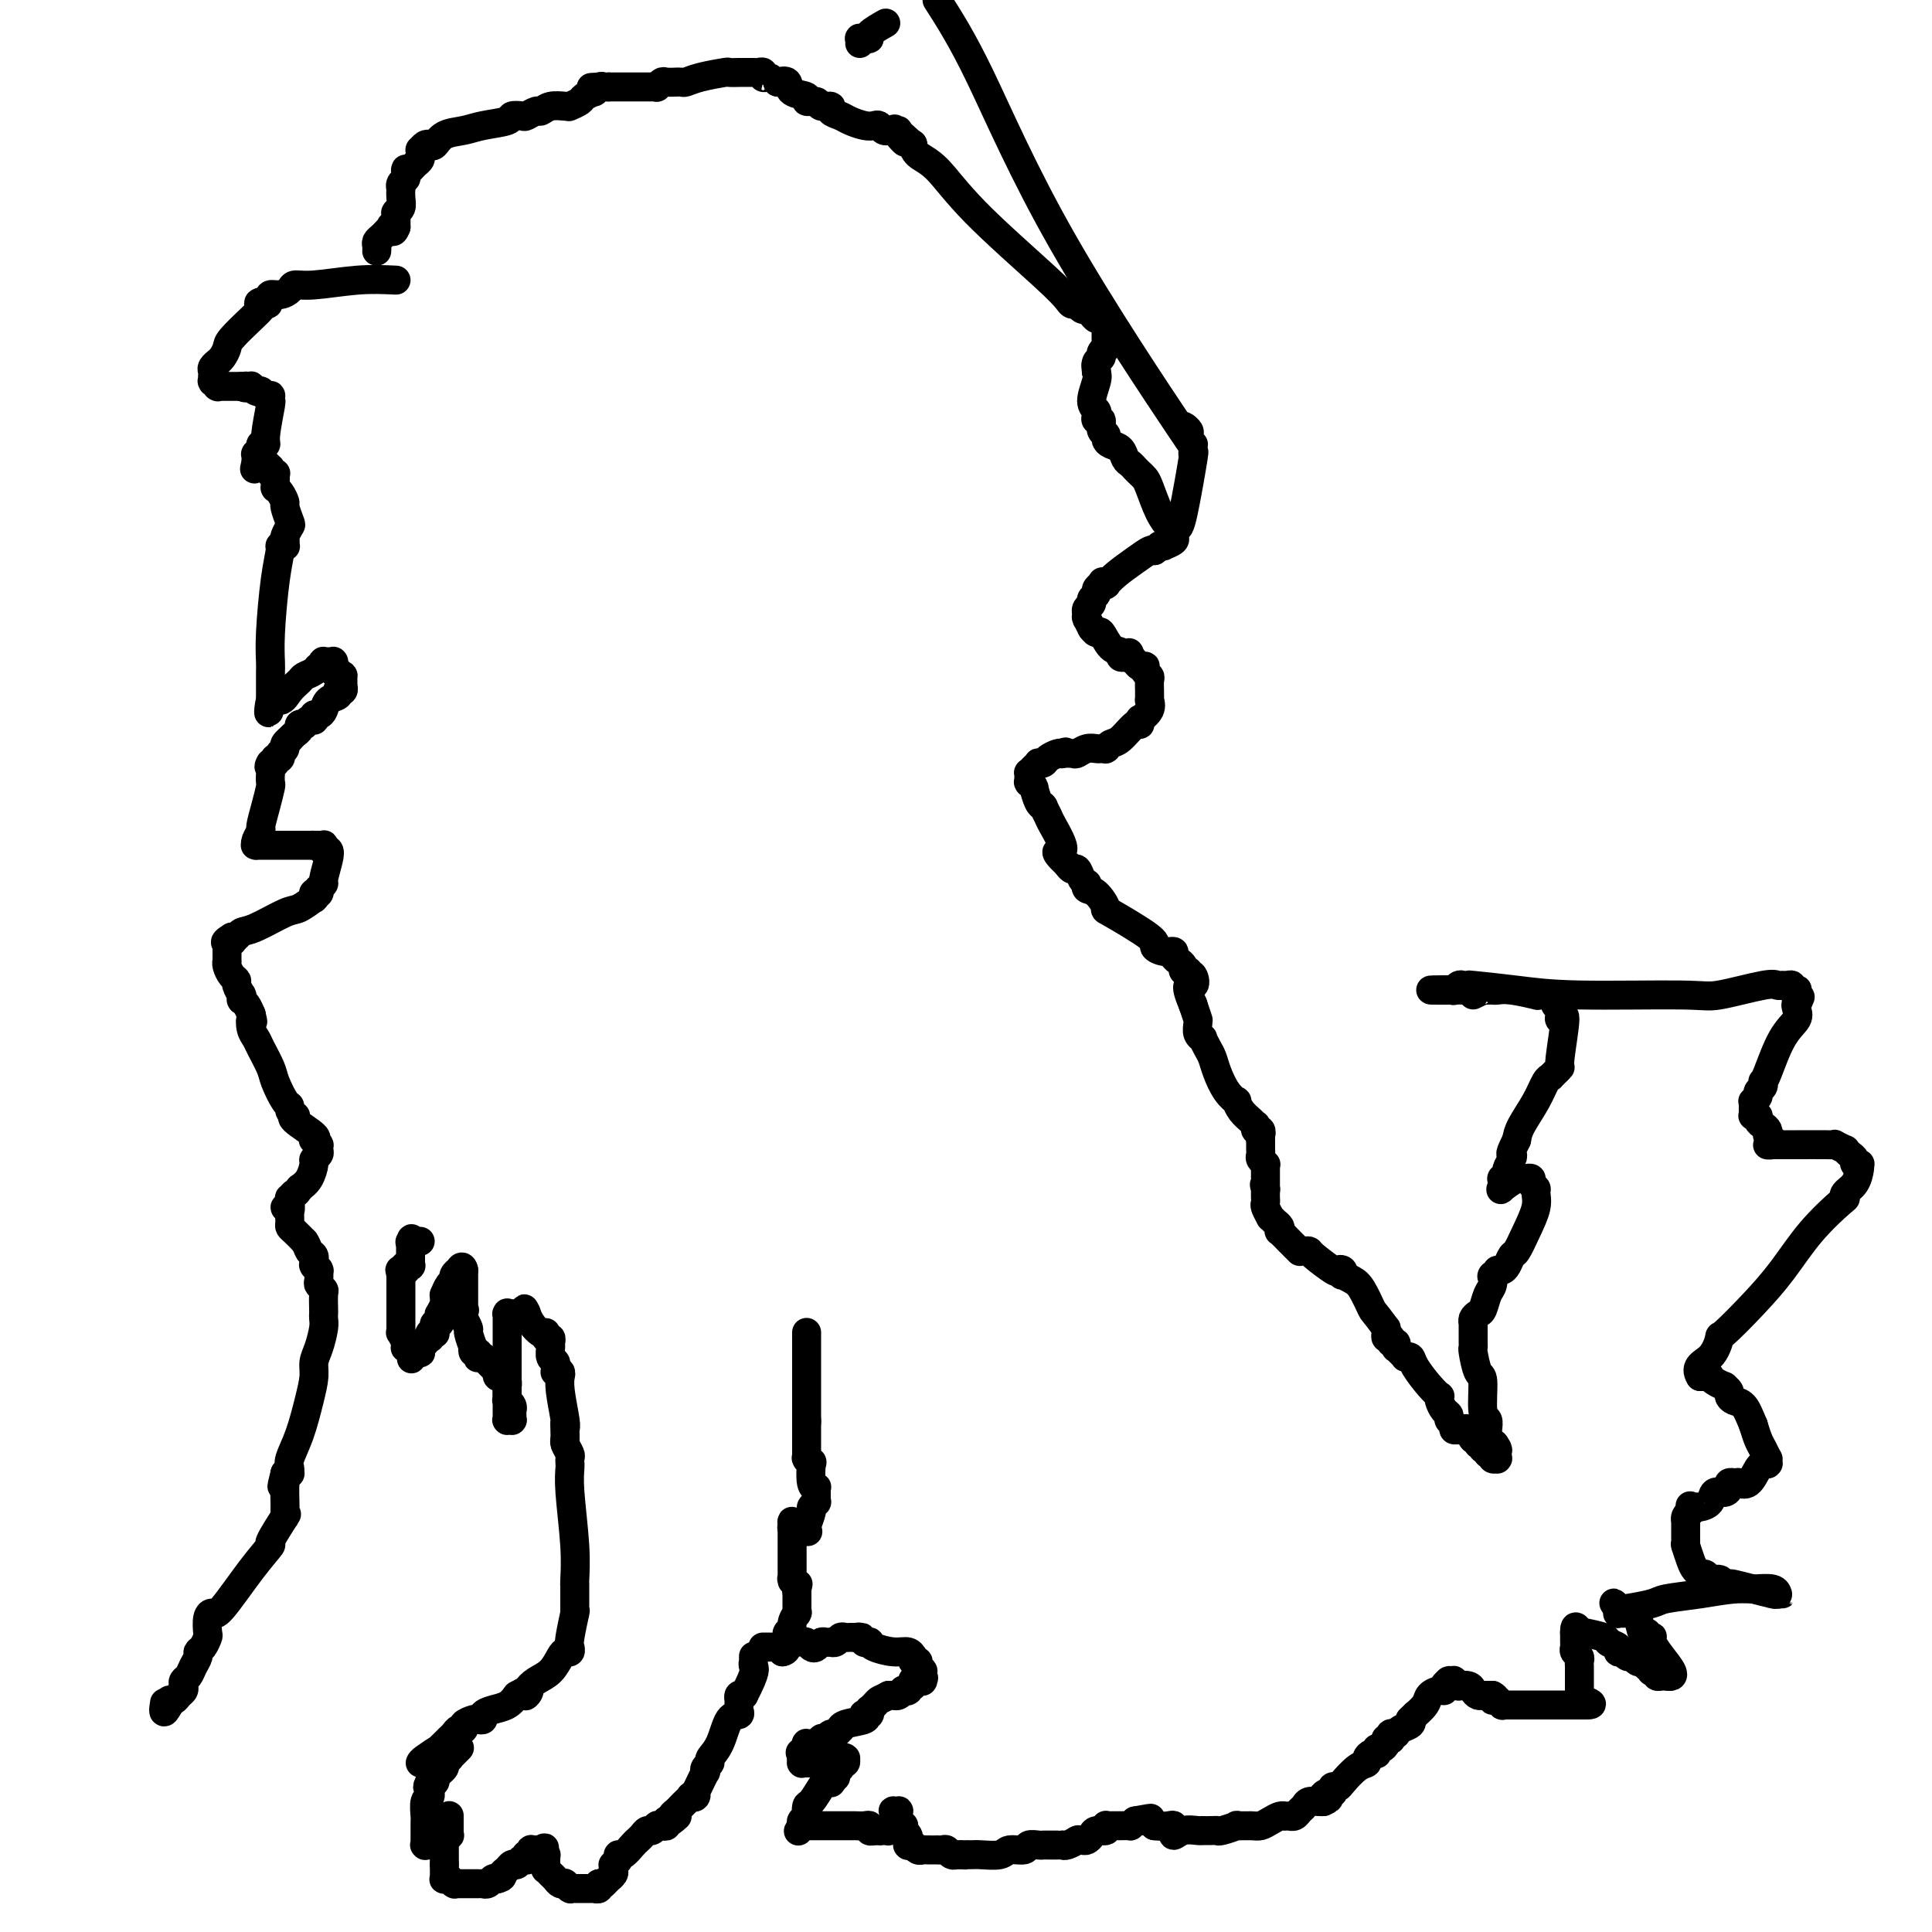 <svg viewBox='0 0 400 400' version='1.1' xmlns='http://www.w3.org/2000/svg' xmlns:xlink='http://www.w3.org/1999/xlink'><g fill='none' stroke='#000000' stroke-width='6' stroke-linecap='round' stroke-linejoin='round'><path d='M87,365c0.077,-0.190 0.154,-0.381 1,-1c0.846,-0.619 2.460,-1.668 3,-2c0.540,-0.332 0.004,0.052 0,0c-0.004,-0.052 0.523,-0.540 1,-1c0.477,-0.460 0.903,-0.893 1,-1c0.097,-0.107 -0.133,0.112 0,0c0.133,-0.112 0.631,-0.556 1,-1c0.369,-0.444 0.609,-0.890 1,-1c0.391,-0.110 0.932,0.115 1,0c0.068,-0.115 -0.337,-0.570 0,-1c0.337,-0.430 1.416,-0.836 2,-1c0.584,-0.164 0.674,-0.085 1,0c0.326,0.085 0.888,0.175 1,0c0.112,-0.175 -0.228,-0.614 0,-1c0.228,-0.386 1.023,-0.719 2,-1c0.977,-0.281 2.136,-0.509 3,-1c0.864,-0.491 1.432,-1.246 2,-2'/><path d='M107,351c3.569,-2.132 2.490,-0.462 2,0c-0.490,0.462 -0.391,-0.283 0,-1c0.391,-0.717 1.075,-1.407 2,-2c0.925,-0.593 2.090,-1.090 3,-2c0.910,-0.910 1.563,-2.232 2,-3c0.437,-0.768 0.657,-0.981 1,-1c0.343,-0.019 0.810,0.156 1,0c0.190,-0.156 0.103,-0.644 0,-1c-0.103,-0.356 -0.224,-0.579 0,-2c0.224,-1.421 0.792,-4.040 1,-5c0.208,-0.960 0.056,-0.262 0,0c-0.056,0.262 -0.015,0.087 0,0c0.015,-0.087 0.004,-0.085 0,0c-0.004,0.085 -0.001,0.254 0,0c0.001,-0.254 0.000,-0.930 0,-2c-0.000,-1.070 -0.000,-2.535 0,-3c0.000,-0.465 0.001,0.069 0,0c-0.001,-0.069 -0.004,-0.741 0,-1c0.004,-0.259 0.015,-0.104 0,0c-0.015,0.104 -0.057,0.157 0,-1c0.057,-1.157 0.211,-3.525 0,-7c-0.211,-3.475 -0.789,-8.059 -1,-11c-0.211,-2.941 -0.056,-4.240 0,-5c0.056,-0.760 0.011,-0.981 0,-1c-0.011,-0.019 0.011,0.163 0,0c-0.011,-0.163 -0.055,-0.671 0,-1c0.055,-0.329 0.211,-0.480 0,-1c-0.211,-0.520 -0.788,-1.409 -1,-2c-0.212,-0.591 -0.061,-0.883 0,-1c0.061,-0.117 0.030,-0.058 0,0'/><path d='M117,298c-0.155,-6.668 -0.041,-1.838 0,0c0.041,1.838 0.011,0.686 0,0c-0.011,-0.686 -0.002,-0.904 0,-1c0.002,-0.096 -0.003,-0.070 0,0c0.003,0.070 0.015,0.183 0,0c-0.015,-0.183 -0.057,-0.662 0,-1c0.057,-0.338 0.211,-0.536 0,-2c-0.211,-1.464 -0.789,-4.195 -1,-6c-0.211,-1.805 -0.056,-2.683 0,-3c0.056,-0.317 0.011,-0.071 0,0c-0.011,0.071 0.011,-0.033 0,0c-0.011,0.033 -0.056,0.201 0,0c0.056,-0.201 0.211,-0.772 0,-1c-0.211,-0.228 -0.789,-0.113 -1,0c-0.211,0.113 -0.056,0.223 0,0c0.056,-0.223 0.011,-0.780 0,-1c-0.011,-0.220 0.011,-0.104 0,0c-0.011,0.104 -0.056,0.197 0,0c0.056,-0.197 0.212,-0.684 0,-1c-0.212,-0.316 -0.793,-0.462 -1,-1c-0.207,-0.538 -0.041,-1.468 0,-2c0.041,-0.532 -0.042,-0.664 0,-1c0.042,-0.336 0.208,-0.875 0,-1c-0.208,-0.125 -0.790,0.164 -1,0c-0.210,-0.164 -0.049,-0.782 0,-1c0.049,-0.218 -0.015,-0.038 0,0c0.015,0.038 0.109,-0.067 0,0c-0.109,0.067 -0.421,0.307 -1,0c-0.579,-0.307 -1.425,-1.159 -2,-2c-0.575,-0.841 -0.879,-1.669 -1,-2c-0.121,-0.331 -0.061,-0.166 0,0'/><path d='M109,272c-1.023,-2.011 -0.082,-0.539 0,0c0.082,0.539 -0.695,0.144 -1,0c-0.305,-0.144 -0.138,-0.039 0,0c0.138,0.039 0.247,0.010 0,0c-0.247,-0.010 -0.850,-0.003 -1,0c-0.150,0.003 0.152,0.001 0,0c-0.152,-0.001 -0.759,0.000 -1,0c-0.241,-0.000 -0.117,-0.002 0,0c0.117,0.002 0.228,0.007 0,0c-0.228,-0.007 -0.793,-0.027 -1,0c-0.207,0.027 -0.055,0.101 0,0c0.055,-0.101 0.015,-0.378 0,0c-0.015,0.378 -0.004,1.411 0,2c0.004,0.589 0.001,0.735 0,1c-0.001,0.265 -0.000,0.649 0,1c0.000,0.351 0.000,0.667 0,1c-0.000,0.333 -0.000,0.682 0,1c0.000,0.318 0.000,0.606 0,1c-0.000,0.394 -0.000,0.894 0,1c0.000,0.106 0.000,-0.183 0,0c-0.000,0.183 -0.000,0.836 0,1c0.000,0.164 0.000,-0.162 0,0c-0.000,0.162 -0.000,0.813 0,1c0.000,0.187 0.000,-0.090 0,0c-0.000,0.090 -0.000,0.546 0,1c0.000,0.454 0.000,0.906 0,1c-0.000,0.094 -0.000,-0.171 0,0c0.000,0.171 0.000,0.777 0,1c-0.000,0.223 -0.000,0.064 0,0c0.000,-0.064 0.000,-0.032 0,0'/><path d='M105,285c0.000,1.498 0.000,0.243 0,0c-0.000,-0.243 -0.000,0.526 0,1c0.000,0.474 0.000,0.653 0,1c-0.000,0.347 -0.000,0.864 0,1c0.000,0.136 0.000,-0.107 0,0c-0.000,0.107 -0.000,0.564 0,1c0.000,0.436 0.000,0.852 0,1c-0.000,0.148 -0.000,0.030 0,0c0.000,-0.030 0.000,0.029 0,0c-0.000,-0.029 -0.000,-0.147 0,0c0.000,0.147 0.000,0.560 0,1c-0.000,0.440 -0.000,0.906 0,1c0.000,0.094 0.000,-0.185 0,0c-0.000,0.185 -0.000,0.834 0,1c0.000,0.166 0.000,-0.152 0,0c-0.000,0.152 -0.001,0.773 0,1c0.001,0.227 0.004,0.061 0,0c-0.004,-0.061 -0.015,-0.016 0,0c0.015,0.016 0.057,0.004 0,0c-0.057,-0.004 -0.211,0.000 0,0c0.211,-0.000 0.789,-0.004 1,0c0.211,0.004 0.057,0.016 0,0c-0.057,-0.016 -0.015,-0.061 0,0c0.015,0.061 0.004,0.227 0,0c-0.004,-0.227 -0.000,-0.848 0,-1c0.000,-0.152 -0.004,0.166 0,0c0.004,-0.166 0.015,-0.815 0,-1c-0.015,-0.185 -0.056,0.095 0,0c0.056,-0.095 0.207,-0.564 0,-1c-0.207,-0.436 -0.774,-0.839 -1,-1c-0.226,-0.161 -0.113,-0.081 0,0'/><path d='M105,290c-0.001,-0.798 -0.003,-0.792 0,-1c0.003,-0.208 0.011,-0.629 0,-1c-0.011,-0.371 -0.042,-0.692 0,-1c0.042,-0.308 0.156,-0.604 0,-1c-0.156,-0.396 -0.581,-0.894 -1,-1c-0.419,-0.106 -0.833,0.179 -1,0c-0.167,-0.179 -0.087,-0.822 0,-1c0.087,-0.178 0.181,0.110 0,0c-0.181,-0.110 -0.637,-0.618 -1,-1c-0.363,-0.382 -0.632,-0.638 -1,-1c-0.368,-0.362 -0.834,-0.829 -1,-1c-0.166,-0.171 -0.031,-0.045 0,0c0.031,0.045 -0.043,0.008 0,0c0.043,-0.008 0.204,0.013 0,0c-0.204,-0.013 -0.773,-0.061 -1,0c-0.227,0.061 -0.112,0.229 0,0c0.112,-0.229 0.222,-0.857 0,-1c-0.222,-0.143 -0.776,0.198 -1,0c-0.224,-0.198 -0.116,-0.937 0,-1c0.116,-0.063 0.241,0.548 0,0c-0.241,-0.548 -0.849,-2.256 -1,-3c-0.151,-0.744 0.156,-0.525 0,-1c-0.156,-0.475 -0.774,-1.644 -1,-2c-0.226,-0.356 -0.061,0.101 0,0c0.061,-0.101 0.016,-0.759 0,-1c-0.016,-0.241 -0.004,-0.065 0,0c0.004,0.065 0.001,0.017 0,0c-0.001,-0.017 -0.000,-0.005 0,0c0.000,0.005 0.000,0.001 0,0c-0.000,-0.001 -0.000,-0.000 0,0c0.000,0.000 0.000,0.000 0,0'/><path d='M96,272c-1.392,-3.006 -0.373,-1.523 0,-1c0.373,0.523 0.100,0.084 0,0c-0.100,-0.084 -0.027,0.188 0,0c0.027,-0.188 0.007,-0.834 0,-1c-0.007,-0.166 -0.002,0.148 0,0c0.002,-0.148 0.001,-0.758 0,-1c-0.001,-0.242 -0.000,-0.118 0,0c0.000,0.118 0.000,0.229 0,0c-0.000,-0.229 -0.000,-0.797 0,-1c0.000,-0.203 0.000,-0.041 0,0c-0.000,0.041 -0.000,-0.041 0,0c0.000,0.041 0.000,0.203 0,0c-0.000,-0.203 -0.000,-0.771 0,-1c0.000,-0.229 0.000,-0.118 0,0c-0.000,0.118 -0.000,0.242 0,0c0.000,-0.242 0.000,-0.850 0,-1c-0.000,-0.150 -0.000,0.157 0,0c0.000,-0.157 0.000,-0.778 0,-1c-0.000,-0.222 -0.000,-0.046 0,0c0.000,0.046 0.000,-0.039 0,0c-0.000,0.039 -0.000,0.203 0,0c0.000,-0.203 0.000,-0.772 0,-1c-0.000,-0.228 -0.000,-0.114 0,0c0.000,0.114 0.000,0.227 0,0c-0.000,-0.227 0.000,-0.793 0,-1c0.000,-0.207 0.000,-0.056 0,0c0.000,0.056 0.000,0.015 0,0c0.000,-0.015 0.000,-0.004 0,0c0.000,0.004 0.000,0.001 0,0c0.000,-0.001 0.000,-0.000 0,0c0.000,0.000 0.000,0.000 0,0'/><path d='M96,263c-0.244,-1.380 -0.853,-0.330 -1,0c-0.147,0.330 0.167,-0.062 0,0c-0.167,0.062 -0.815,0.576 -1,1c-0.185,0.424 0.094,0.758 0,1c-0.094,0.242 -0.560,0.392 -1,1c-0.440,0.608 -0.854,1.673 -1,2c-0.146,0.327 -0.025,-0.085 0,0c0.025,0.085 -0.046,0.666 0,1c0.046,0.334 0.210,0.419 0,1c-0.210,0.581 -0.792,1.658 -1,2c-0.208,0.342 -0.042,-0.049 0,0c0.042,0.049 -0.042,0.539 0,1c0.042,0.461 0.208,0.894 0,1c-0.208,0.106 -0.792,-0.116 -1,0c-0.208,0.116 -0.042,0.571 0,1c0.042,0.429 -0.040,0.832 0,1c0.040,0.168 0.203,0.101 0,0c-0.203,-0.101 -0.773,-0.237 -1,0c-0.227,0.237 -0.112,0.847 0,1c0.112,0.153 0.223,-0.151 0,0c-0.223,0.151 -0.778,0.759 -1,1c-0.222,0.241 -0.112,0.116 0,0c0.112,-0.116 0.226,-0.224 0,0c-0.226,0.224 -0.792,0.778 -1,1c-0.208,0.222 -0.060,0.112 0,0c0.060,-0.112 0.030,-0.226 0,0c-0.030,0.226 -0.060,0.793 0,1c0.060,0.207 0.208,0.056 0,0c-0.208,-0.056 -0.774,-0.016 -1,0c-0.226,0.016 -0.113,0.008 0,0'/><path d='M86,280c-1.563,2.630 -0.472,0.706 0,0c0.472,-0.706 0.324,-0.193 0,0c-0.324,0.193 -0.822,0.066 -1,0c-0.178,-0.066 -0.034,-0.070 0,0c0.034,0.070 -0.043,0.213 0,0c0.043,-0.213 0.204,-0.783 0,-1c-0.204,-0.217 -0.773,-0.082 -1,0c-0.227,0.082 -0.113,0.110 0,0c0.113,-0.110 0.227,-0.358 0,-1c-0.227,-0.642 -0.793,-1.677 -1,-2c-0.207,-0.323 -0.056,0.067 0,0c0.056,-0.067 0.015,-0.592 0,-1c-0.015,-0.408 -0.004,-0.701 0,-1c0.004,-0.299 0.001,-0.605 0,-1c-0.001,-0.395 -0.000,-0.879 0,-1c0.000,-0.121 0.000,0.122 0,0c-0.000,-0.122 -0.000,-0.607 0,-1c0.000,-0.393 0.000,-0.693 0,-1c-0.000,-0.307 -0.000,-0.622 0,-1c0.000,-0.378 0.000,-0.818 0,-1c-0.000,-0.182 -0.000,-0.105 0,0c0.000,0.105 0.000,0.238 0,0c-0.000,-0.238 -0.000,-0.847 0,-1c0.000,-0.153 0.000,0.152 0,0c-0.000,-0.152 -0.000,-0.759 0,-1c0.000,-0.241 0.000,-0.116 0,0c-0.000,0.116 -0.000,0.225 0,0c0.000,-0.225 0.000,-0.782 0,-1c-0.000,-0.218 -0.000,-0.097 0,0c0.000,0.097 0.000,0.171 0,0c-0.000,-0.171 -0.000,-0.585 0,-1'/><path d='M83,264c-0.464,-2.415 -0.125,-0.451 0,0c0.125,0.451 0.037,-0.611 0,-1c-0.037,-0.389 -0.024,-0.104 0,0c0.024,0.104 0.059,0.029 0,0c-0.059,-0.029 -0.212,-0.012 0,0c0.212,0.012 0.788,0.017 1,0c0.212,-0.017 0.061,-0.057 0,0c-0.061,0.057 -0.030,0.213 0,0c0.030,-0.213 0.061,-0.793 0,-1c-0.061,-0.207 -0.212,-0.041 0,0c0.212,0.041 0.789,-0.042 1,0c0.211,0.042 0.057,0.208 0,0c-0.057,-0.208 -0.015,-0.792 0,-1c0.015,-0.208 0.004,-0.042 0,0c-0.004,0.042 -0.001,-0.040 0,0c0.001,0.040 0.000,0.203 0,0c-0.000,-0.203 -0.000,-0.772 0,-1c0.000,-0.228 0.000,-0.114 0,0c-0.000,0.114 -0.000,0.227 0,0c0.000,-0.227 0.000,-0.793 0,-1c-0.000,-0.207 -0.000,-0.056 0,0c0.000,0.056 0.000,0.016 0,0c-0.000,-0.016 -0.000,-0.008 0,0c0.000,0.008 0.000,0.016 0,0c-0.000,-0.016 -0.000,-0.057 0,0c0.000,0.057 0.000,0.212 0,0c-0.000,-0.212 -0.000,-0.792 0,-1c0.000,-0.208 0.000,-0.046 0,0c-0.000,0.046 -0.000,-0.026 0,0c0.000,0.026 0.000,0.150 0,0c-0.000,-0.150 -0.000,-0.575 0,-1'/><path d='M85,257c0.326,-1.083 0.140,-0.290 0,0c-0.140,0.290 -0.234,0.078 0,0c0.234,-0.078 0.795,-0.021 1,0c0.205,0.021 0.055,0.006 0,0c-0.055,-0.006 -0.014,-0.001 0,0c0.014,0.001 0.003,0.000 0,0c-0.003,-0.000 0.003,-0.000 0,0c-0.003,0.000 -0.015,0.000 0,0c0.015,-0.000 0.055,-0.000 0,0c-0.055,0.000 -0.207,0.000 0,0c0.207,-0.000 0.773,-0.000 1,0c0.227,0.000 0.113,0.000 0,0'/><path d='M95,362c0.111,-0.111 0.222,-0.222 0,0c-0.222,0.222 -0.778,0.777 -1,1c-0.222,0.223 -0.111,0.112 0,0c0.111,-0.112 0.222,-0.227 0,0c-0.222,0.227 -0.778,0.796 -1,1c-0.222,0.204 -0.111,0.044 0,0c0.111,-0.044 0.223,0.029 0,0c-0.223,-0.029 -0.781,-0.162 -1,0c-0.219,0.162 -0.097,0.617 0,1c0.097,0.383 0.171,0.695 0,1c-0.171,0.305 -0.585,0.604 -1,1c-0.415,0.396 -0.829,0.891 -1,1c-0.171,0.109 -0.098,-0.167 0,0c0.098,0.167 0.222,0.777 0,1c-0.222,0.223 -0.791,0.060 -1,0c-0.209,-0.060 -0.060,-0.017 0,0c0.060,0.017 0.030,0.009 0,0'/><path d='M89,369c-0.928,1.327 -0.248,1.144 0,1c0.248,-0.144 0.063,-0.248 0,0c-0.063,0.248 -0.003,0.847 0,1c0.003,0.153 -0.052,-0.142 0,0c0.052,0.142 0.210,0.720 0,1c-0.210,0.280 -0.788,0.261 -1,1c-0.212,0.739 -0.057,2.237 0,3c0.057,0.763 0.015,0.792 0,1c-0.015,0.208 -0.004,0.595 0,1c0.004,0.405 0.001,0.826 0,1c-0.001,0.174 -0.000,0.099 0,0c0.000,-0.099 0.000,-0.224 0,0c-0.000,0.224 -0.000,0.796 0,1c0.000,0.204 0.000,0.041 0,0c-0.000,-0.041 -0.000,0.042 0,0c0.000,-0.042 0.000,-0.208 0,0c-0.000,0.208 -0.000,0.792 0,1c0.000,0.208 0.000,0.042 0,0c-0.000,-0.042 -0.001,0.041 0,0c0.001,-0.041 0.004,-0.207 0,0c-0.004,0.207 -0.016,0.787 0,1c0.016,0.213 0.060,0.058 0,0c-0.060,-0.058 -0.224,-0.017 0,0c0.224,0.017 0.834,0.012 1,0c0.166,-0.012 -0.113,-0.031 0,0c0.113,0.031 0.619,0.114 1,0c0.381,-0.114 0.638,-0.423 1,-1c0.362,-0.577 0.829,-1.423 1,-2c0.171,-0.577 0.046,-0.886 0,-1c-0.046,-0.114 -0.013,-0.033 0,0c0.013,0.033 0.007,0.016 0,0'/><path d='M92,378c0.845,-0.846 0.959,-0.963 1,-1c0.041,-0.037 0.011,0.004 0,0c-0.011,-0.004 -0.003,-0.053 0,0c0.003,0.053 0.001,0.210 0,0c-0.001,-0.210 -0.000,-0.786 0,-1c0.000,-0.214 0.000,-0.068 0,0c-0.000,0.068 -0.000,0.056 0,0c0.000,-0.056 0.000,-0.156 0,0c-0.000,0.156 -0.000,0.568 0,1c0.000,0.432 0.001,0.886 0,1c-0.001,0.114 -0.004,-0.110 0,0c0.004,0.110 0.015,0.555 0,1c-0.015,0.445 -0.057,0.889 0,1c0.057,0.111 0.211,-0.110 0,0c-0.211,0.110 -0.789,0.550 -1,1c-0.211,0.450 -0.057,0.908 0,1c0.057,0.092 0.015,-0.183 0,0c-0.015,0.183 -0.004,0.823 0,1c0.004,0.177 0.001,-0.110 0,0c-0.001,0.110 -0.000,0.618 0,1c0.000,0.382 0.000,0.638 0,1c-0.000,0.362 -0.000,0.829 0,1c0.000,0.171 0.000,0.046 0,0c-0.000,-0.046 -0.000,-0.012 0,0c0.000,0.012 0.000,0.003 0,0c-0.000,-0.003 -0.000,-0.001 0,0c0.000,0.001 0.000,0.000 0,0c-0.000,-0.000 -0.000,-0.000 0,0c0.000,0.000 0.000,0.000 0,0'/><path d='M92,386c-0.000,1.460 -0.000,1.109 0,1c0.000,-0.109 0.000,0.024 0,0c-0.000,-0.024 -0.000,-0.203 0,0c0.000,0.203 0.000,0.790 0,1c-0.000,0.210 -0.001,0.042 0,0c0.001,-0.042 0.004,0.042 0,0c-0.004,-0.042 -0.016,-0.208 0,0c0.016,0.208 0.061,0.792 0,1c-0.061,0.208 -0.226,0.042 0,0c0.226,-0.042 0.845,0.041 1,0c0.155,-0.041 -0.152,-0.207 0,0c0.152,0.207 0.762,0.788 1,1c0.238,0.212 0.102,0.057 0,0c-0.102,-0.057 -0.171,-0.015 0,0c0.171,0.015 0.582,0.004 1,0c0.418,-0.004 0.844,-0.001 1,0c0.156,0.001 0.041,0.000 0,0c-0.041,-0.000 -0.008,-0.000 0,0c0.008,0.000 -0.008,0.000 0,0c0.008,-0.000 0.040,-0.000 0,0c-0.040,0.000 -0.152,-0.000 0,0c0.152,0.000 0.566,0.000 1,0c0.434,-0.000 0.886,-0.000 1,0c0.114,0.000 -0.110,0.001 0,0c0.110,-0.001 0.554,-0.004 1,0c0.446,0.004 0.893,0.015 1,0c0.107,-0.015 -0.126,-0.056 0,0c0.126,0.056 0.611,0.207 1,0c0.389,-0.207 0.683,-0.774 1,-1c0.317,-0.226 0.659,-0.113 1,0'/><path d='M103,389c1.415,-0.337 0.954,-0.679 1,-1c0.046,-0.321 0.601,-0.622 1,-1c0.399,-0.378 0.642,-0.832 1,-1c0.358,-0.168 0.832,-0.049 1,0c0.168,0.049 0.031,0.027 0,0c-0.031,-0.027 0.043,-0.060 0,0c-0.043,0.060 -0.204,0.212 0,0c0.204,-0.212 0.773,-0.788 1,-1c0.227,-0.212 0.113,-0.061 0,0c-0.113,0.061 -0.227,0.030 0,0c0.227,-0.030 0.793,-0.061 1,0c0.207,0.061 0.056,0.212 0,0c-0.056,-0.212 -0.016,-0.789 0,-1c0.016,-0.211 0.008,-0.056 0,0c-0.008,0.056 -0.016,0.015 0,0c0.016,-0.015 0.057,-0.003 0,0c-0.057,0.003 -0.211,-0.003 0,0c0.211,0.003 0.788,0.015 1,0c0.212,-0.015 0.061,-0.057 0,0c-0.061,0.057 -0.030,0.211 0,0c0.030,-0.211 0.061,-0.789 0,-1c-0.061,-0.211 -0.212,-0.057 0,0c0.212,0.057 0.788,0.015 1,0c0.212,-0.015 0.060,-0.004 0,0c-0.060,0.004 -0.026,0.001 0,0c0.026,-0.001 0.046,-0.000 0,0c-0.046,0.000 -0.156,0.000 0,0c0.156,-0.000 0.578,-0.000 1,0'/><path d='M112,383c1.409,-0.911 0.430,-0.187 0,0c-0.430,0.187 -0.311,-0.161 0,0c0.311,0.161 0.815,0.832 1,1c0.185,0.168 0.049,-0.165 0,0c-0.049,0.165 -0.013,0.829 0,1c0.013,0.171 0.004,-0.150 0,0c-0.004,0.150 -0.001,0.771 0,1c0.001,0.229 0.000,0.065 0,0c-0.000,-0.065 -0.001,-0.032 0,0c0.001,0.032 0.003,0.064 0,0c-0.003,-0.064 -0.012,-0.225 0,0c0.012,0.225 0.044,0.834 0,1c-0.044,0.166 -0.166,-0.113 0,0c0.166,0.113 0.618,0.618 1,1c0.382,0.382 0.695,0.642 1,1c0.305,0.358 0.604,0.814 1,1c0.396,0.186 0.890,0.102 1,0c0.110,-0.102 -0.164,-0.224 0,0c0.164,0.224 0.765,0.792 1,1c0.235,0.208 0.105,0.056 0,0c-0.105,-0.056 -0.183,-0.015 0,0c0.183,0.015 0.627,0.004 1,0c0.373,-0.004 0.675,-0.001 1,0c0.325,0.001 0.675,0.000 1,0c0.325,-0.000 0.627,0.001 1,0c0.373,-0.001 0.818,-0.004 1,0c0.182,0.004 0.101,0.015 0,0c-0.101,-0.015 -0.223,-0.056 0,0c0.223,0.056 0.791,0.207 1,0c0.209,-0.207 0.060,-0.774 0,-1c-0.060,-0.226 -0.030,-0.113 0,0'/><path d='M124,390c1.156,-0.156 1.046,-0.046 1,0c-0.046,0.046 -0.027,0.027 0,0c0.027,-0.027 0.064,-0.063 0,0c-0.064,0.063 -0.227,0.224 0,0c0.227,-0.224 0.846,-0.834 1,-1c0.154,-0.166 -0.155,0.113 0,0c0.155,-0.113 0.773,-0.619 1,-1c0.227,-0.381 0.061,-0.638 0,-1c-0.061,-0.362 -0.017,-0.828 0,-1c0.017,-0.172 0.008,-0.050 0,0c-0.008,0.050 -0.016,0.027 0,0c0.016,-0.027 0.057,-0.059 0,0c-0.057,0.059 -0.212,0.208 0,0c0.212,-0.208 0.791,-0.772 1,-1c0.209,-0.228 0.049,-0.120 0,0c-0.049,0.120 0.014,0.254 0,0c-0.014,-0.254 -0.106,-0.894 0,-1c0.106,-0.106 0.410,0.321 1,0c0.590,-0.321 1.467,-1.392 2,-2c0.533,-0.608 0.721,-0.755 1,-1c0.279,-0.245 0.649,-0.587 1,-1c0.351,-0.413 0.682,-0.895 1,-1c0.318,-0.105 0.624,0.168 1,0c0.376,-0.168 0.822,-0.776 1,-1c0.178,-0.224 0.086,-0.064 0,0c-0.086,0.064 -0.167,0.031 0,0c0.167,-0.031 0.584,-0.061 1,0c0.416,0.061 0.833,0.212 1,0c0.167,-0.212 0.083,-0.788 0,-1c-0.083,-0.212 -0.167,-0.061 0,0c0.167,0.061 0.583,0.030 1,0'/><path d='M139,377c2.333,-1.963 0.666,-0.371 0,0c-0.666,0.371 -0.332,-0.479 0,-1c0.332,-0.521 0.662,-0.714 1,-1c0.338,-0.286 0.683,-0.664 1,-1c0.317,-0.336 0.607,-0.630 1,-1c0.393,-0.370 0.889,-0.815 1,-1c0.111,-0.185 -0.162,-0.110 0,0c0.162,0.110 0.760,0.256 1,0c0.240,-0.256 0.120,-0.914 0,-1c-0.120,-0.086 -0.242,0.398 0,0c0.242,-0.398 0.848,-1.679 1,-2c0.152,-0.321 -0.151,0.317 0,0c0.151,-0.317 0.757,-1.590 1,-2c0.243,-0.410 0.124,0.041 0,0c-0.124,-0.041 -0.252,-0.575 0,-1c0.252,-0.425 0.884,-0.740 1,-1c0.116,-0.260 -0.284,-0.465 0,-1c0.284,-0.535 1.253,-1.401 2,-3c0.747,-1.599 1.272,-3.931 2,-5c0.728,-1.069 1.659,-0.874 2,-1c0.341,-0.126 0.091,-0.574 0,-1c-0.091,-0.426 -0.024,-0.832 0,-1c0.024,-0.168 0.006,-0.098 0,0c-0.006,0.098 -0.002,0.223 0,0c0.002,-0.223 -0.000,-0.796 0,-1c0.000,-0.204 0.003,-0.041 0,0c-0.003,0.041 -0.011,-0.041 0,0c0.011,0.041 0.041,0.203 0,0c-0.041,-0.203 -0.155,-0.772 0,-1c0.155,-0.228 0.577,-0.114 1,0'/><path d='M154,351c2.774,-5.322 2.207,-5.626 2,-6c-0.207,-0.374 -0.056,-0.818 0,-1c0.056,-0.182 0.015,-0.101 0,0c-0.015,0.101 -0.004,0.223 0,0c0.004,-0.223 0.001,-0.792 0,-1c-0.001,-0.208 -0.000,-0.056 0,0c0.000,0.056 0.000,0.015 0,0c-0.000,-0.015 -0.000,-0.004 0,0c0.000,0.004 0.000,0.002 0,0'/><path d='M158,341c-0.061,0.002 -0.121,0.004 0,0c0.121,-0.004 0.425,-0.015 1,0c0.575,0.015 1.422,0.056 2,0c0.578,-0.056 0.886,-0.207 1,0c0.114,0.207 0.032,0.774 0,1c-0.032,0.226 -0.016,0.113 0,0'/><path d='M162,342c0.845,-0.091 0.957,-0.817 1,-1c0.043,-0.183 0.015,0.177 0,0c-0.015,-0.177 -0.019,-0.890 0,-1c0.019,-0.110 0.061,0.384 0,0c-0.061,-0.384 -0.227,-1.644 0,-2c0.227,-0.356 0.845,0.193 1,0c0.155,-0.193 -0.155,-1.127 0,-2c0.155,-0.873 0.774,-1.684 1,-2c0.226,-0.316 0.061,-0.136 0,0c-0.061,0.136 -0.016,0.229 0,0c0.016,-0.229 0.004,-0.779 0,-1c-0.004,-0.221 -0.001,-0.112 0,0c0.001,0.112 0.000,0.227 0,0c-0.000,-0.227 -0.000,-0.797 0,-1c0.000,-0.203 0.000,-0.041 0,0c-0.000,0.041 -0.000,-0.041 0,0c0.000,0.041 0.000,0.203 0,0c-0.000,-0.203 -0.000,-0.772 0,-1c0.000,-0.228 0.000,-0.114 0,0c-0.000,0.114 -0.000,0.228 0,0c0.000,-0.228 0.000,-0.797 0,-1c-0.000,-0.203 -0.000,-0.040 0,0c0.000,0.040 0.000,-0.042 0,0c-0.000,0.042 -0.000,0.207 0,0c0.000,-0.207 0.000,-0.788 0,-1c-0.000,-0.212 -0.000,-0.057 0,0c0.000,0.057 0.000,0.015 0,0c-0.000,-0.015 -0.000,-0.004 0,0c0.000,0.004 0.000,0.002 0,0'/><path d='M165,329c0.464,-2.027 0.124,-0.596 0,0c-0.124,0.596 -0.032,0.357 0,0c0.032,-0.357 0.005,-0.831 0,-1c-0.005,-0.169 0.013,-0.032 0,0c-0.013,0.032 -0.056,-0.041 0,0c0.056,0.041 0.211,0.195 0,0c-0.211,-0.195 -0.789,-0.738 -1,-1c-0.211,-0.262 -0.057,-0.241 0,0c0.057,0.241 0.015,0.703 0,0c-0.015,-0.703 -0.004,-2.570 0,-4c0.004,-1.430 0.001,-2.422 0,-3c-0.001,-0.578 -0.000,-0.742 0,-1c0.000,-0.258 0.000,-0.609 0,-1c-0.000,-0.391 -0.000,-0.823 0,-1c0.000,-0.177 0.000,-0.100 0,0c-0.000,0.100 -0.000,0.223 0,0c0.000,-0.223 0.000,-0.792 0,-1c-0.000,-0.208 -0.000,-0.056 0,0c0.000,0.056 0.000,0.015 0,0c-0.000,-0.015 -0.000,-0.004 0,0c0.000,0.004 0.000,0.002 0,0'/><path d='M164,316c-0.138,-2.011 0.015,-0.539 0,0c-0.015,0.539 -0.200,0.144 0,0c0.200,-0.144 0.786,-0.039 1,0c0.214,0.039 0.056,0.011 0,0c-0.056,-0.011 -0.011,-0.004 0,0c0.011,0.004 -0.011,0.005 0,0c0.011,-0.005 0.056,-0.015 0,0c-0.056,0.015 -0.212,0.057 0,0c0.212,-0.057 0.793,-0.211 1,0c0.207,0.211 0.041,0.789 0,1c-0.041,0.211 0.041,0.057 0,0c-0.041,-0.057 -0.207,-0.015 0,0c0.207,0.015 0.788,0.004 1,0c0.212,-0.004 0.057,-0.001 0,0c-0.057,0.001 -0.015,0.000 0,0c0.015,-0.000 0.004,-0.000 0,0c-0.004,0.000 -0.002,0.000 0,0'/><path d='M167,317c0.482,0.170 0.185,0.094 0,0c-0.185,-0.094 -0.260,-0.206 0,-1c0.260,-0.794 0.854,-2.269 1,-3c0.146,-0.731 -0.157,-0.718 0,-1c0.157,-0.282 0.774,-0.861 1,-1c0.226,-0.139 0.061,0.160 0,0c-0.061,-0.160 -0.016,-0.779 0,-1c0.016,-0.221 0.004,-0.045 0,0c-0.004,0.045 -0.001,-0.041 0,0c0.001,0.041 0.000,0.208 0,0c-0.000,-0.208 -0.000,-0.792 0,-1c0.000,-0.208 0.001,-0.042 0,0c-0.001,0.042 -0.004,-0.041 0,0c0.004,0.041 0.015,0.206 0,0c-0.015,-0.206 -0.056,-0.782 0,-1c0.056,-0.218 0.207,-0.076 0,0c-0.207,0.076 -0.774,0.087 -1,-1c-0.226,-1.087 -0.113,-3.271 0,-4c0.113,-0.729 0.226,-0.003 0,0c-0.226,0.003 -0.793,-0.717 -1,-1c-0.207,-0.283 -0.056,-0.128 0,0c0.056,0.128 0.015,0.230 0,0c-0.015,-0.230 -0.004,-0.791 0,-1c0.004,-0.209 0.001,-0.067 0,0c-0.001,0.067 -0.000,0.058 0,0c0.000,-0.058 0.000,-0.166 0,0c-0.000,0.166 -0.000,0.605 0,0c0.000,-0.605 0.000,-2.255 0,-3c-0.000,-0.745 -0.000,-0.585 0,-1c0.000,-0.415 0.000,-1.404 0,-2c-0.000,-0.596 -0.000,-0.798 0,-1'/><path d='M167,294c0.000,-3.557 0.000,-0.950 0,0c0.000,0.950 0.000,0.242 0,0c0.000,-0.242 0.000,-0.019 0,0c0.000,0.019 0.000,-0.167 0,0c0.000,0.167 0.000,0.687 0,0c0.000,-0.687 0.000,-2.582 0,-4c0.000,-1.418 0.000,-2.359 0,-3c0.000,-0.641 0.000,-0.981 0,-3c0.000,-2.019 -0.000,-5.718 0,-7c0.000,-1.282 0.000,-0.148 0,0c0.000,0.148 0.000,-0.691 0,-1c0.000,-0.309 0.000,-0.088 0,0c0.000,0.088 0.000,0.044 0,0'/><path d='M166,340c0.333,-0.105 0.666,-0.210 1,0c0.334,0.210 0.668,0.736 1,1c0.332,0.264 0.663,0.267 1,0c0.337,-0.267 0.679,-0.804 1,-1c0.321,-0.196 0.622,-0.053 1,0c0.378,0.053 0.832,0.014 1,0c0.168,-0.014 0.048,-0.003 0,0c-0.048,0.003 -0.024,-0.003 0,0c0.024,0.003 0.048,0.015 0,0c-0.048,-0.015 -0.167,-0.057 0,0c0.167,0.057 0.619,0.211 1,0c0.381,-0.211 0.689,-0.789 1,-1c0.311,-0.211 0.623,-0.057 1,0c0.377,0.057 0.819,0.015 1,0c0.181,-0.015 0.101,-0.004 0,0c-0.101,0.004 -0.223,0.001 0,0c0.223,-0.001 0.791,-0.000 1,0c0.209,0.000 0.060,0.000 0,0c-0.060,-0.000 -0.030,-0.000 0,0'/><path d='M177,339c1.946,-0.138 1.310,0.016 1,0c-0.310,-0.016 -0.293,-0.201 0,0c0.293,0.201 0.864,0.789 1,1c0.136,0.211 -0.161,0.047 0,0c0.161,-0.047 0.782,0.025 1,0c0.218,-0.025 0.034,-0.147 0,0c-0.034,0.147 0.082,0.561 1,1c0.918,0.439 2.639,0.901 4,1c1.361,0.099 2.364,-0.166 3,0c0.636,0.166 0.906,0.762 1,1c0.094,0.238 0.011,0.117 0,0c-0.011,-0.117 0.050,-0.228 0,0c-0.050,0.228 -0.209,0.797 0,1c0.209,0.203 0.788,0.040 1,0c0.212,-0.040 0.057,0.042 0,0c-0.057,-0.042 -0.015,-0.208 0,0c0.015,0.208 0.004,0.792 0,1c-0.004,0.208 -0.002,0.042 0,0c0.002,-0.042 0.004,0.042 0,0c-0.004,-0.042 -0.015,-0.208 0,0c0.015,0.208 0.057,0.792 0,1c-0.057,0.208 -0.211,0.042 0,0c0.211,-0.042 0.789,0.041 1,0c0.211,-0.041 0.057,-0.207 0,0c-0.057,0.207 -0.015,0.788 0,1c0.015,0.212 0.004,0.057 0,0c-0.004,-0.057 -0.001,-0.015 0,0c0.001,0.015 0.000,0.004 0,0c-0.000,-0.004 -0.000,-0.002 0,0'/><path d='M191,347c0.464,0.775 0.124,0.211 0,0c-0.124,-0.211 -0.033,-0.071 0,0c0.033,0.071 0.009,0.072 0,0c-0.009,-0.072 -0.002,-0.215 0,0c0.002,0.215 0.000,0.790 0,1c-0.000,0.210 0.001,0.056 0,0c-0.001,-0.056 -0.003,-0.015 0,0c0.003,0.015 0.011,0.004 0,0c-0.011,-0.004 -0.041,-0.002 0,0c0.041,0.002 0.155,0.004 0,0c-0.155,-0.004 -0.577,-0.015 -1,0c-0.423,0.015 -0.846,0.057 -1,0c-0.154,-0.057 -0.040,-0.212 0,0c0.040,0.212 0.007,0.793 0,1c-0.007,0.207 0.012,0.041 0,0c-0.012,-0.041 -0.056,0.041 0,0c0.056,-0.041 0.212,-0.207 0,0c-0.212,0.207 -0.793,0.788 -1,1c-0.207,0.212 -0.041,0.056 0,0c0.041,-0.056 -0.044,-0.011 0,0c0.044,0.011 0.218,-0.011 0,0c-0.218,0.011 -0.829,0.056 -1,0c-0.171,-0.056 0.098,-0.211 0,0c-0.098,0.211 -0.562,0.789 -1,1c-0.438,0.211 -0.849,0.057 -1,0c-0.151,-0.057 -0.043,-0.015 0,0c0.043,0.015 0.022,0.004 0,0c-0.022,-0.004 -0.044,-0.001 0,0c0.044,0.001 0.156,0.000 0,0c-0.156,-0.000 -0.578,-0.000 -1,0'/><path d='M184,351c-1.491,0.801 -1.720,0.803 -2,1c-0.280,0.197 -0.611,0.588 -1,1c-0.389,0.412 -0.835,0.846 -1,1c-0.165,0.154 -0.048,0.027 0,0c0.048,-0.027 0.026,0.044 0,0c-0.026,-0.044 -0.056,-0.205 0,0c0.056,0.205 0.197,0.776 0,1c-0.197,0.224 -0.733,0.103 -1,0c-0.267,-0.103 -0.267,-0.186 0,0c0.267,0.186 0.801,0.642 0,1c-0.801,0.358 -2.935,0.617 -4,1c-1.065,0.383 -1.060,0.891 -1,1c0.060,0.109 0.175,-0.181 0,0c-0.175,0.181 -0.639,0.833 -1,1c-0.361,0.167 -0.619,-0.151 -1,0c-0.381,0.151 -0.886,0.772 -1,1c-0.114,0.228 0.162,0.065 0,0c-0.162,-0.065 -0.762,-0.031 -1,0c-0.238,0.031 -0.115,0.061 0,0c0.115,-0.061 0.223,-0.213 0,0c-0.223,0.213 -0.778,0.789 -1,1c-0.222,0.211 -0.111,0.056 0,0c0.111,-0.056 0.222,-0.015 0,0c-0.222,0.015 -0.778,0.003 -1,0c-0.222,-0.003 -0.112,0.002 0,0c0.112,-0.002 0.226,-0.011 0,0c-0.226,0.011 -0.792,0.041 -1,0c-0.208,-0.041 -0.060,-0.155 0,0c0.060,0.155 0.030,0.577 0,1'/><path d='M167,362c-2.630,1.697 -0.704,0.440 0,0c0.704,-0.440 0.185,-0.061 0,0c-0.185,0.061 -0.035,-0.194 0,0c0.035,0.194 -0.043,0.837 0,1c0.043,0.163 0.208,-0.152 0,0c-0.208,0.152 -0.788,0.773 -1,1c-0.212,0.227 -0.057,0.060 0,0c0.057,-0.060 0.015,-0.012 0,0c-0.015,0.012 -0.004,-0.011 0,0c0.004,0.011 0.000,0.055 0,0c-0.000,-0.055 0.004,-0.211 0,0c-0.004,0.211 -0.015,0.789 0,1c0.015,0.211 0.057,0.057 0,0c-0.057,-0.057 -0.211,-0.015 0,0c0.211,0.015 0.788,0.004 1,0c0.212,-0.004 0.061,-0.001 0,0c-0.061,0.001 -0.031,0.000 0,0c0.031,-0.000 0.065,-0.000 0,0c-0.065,0.000 -0.228,0.000 0,0c0.228,-0.000 0.849,-0.000 1,0c0.151,0.000 -0.166,0.000 0,0c0.166,-0.000 0.815,-0.000 1,0c0.185,0.000 -0.095,0.001 0,0c0.095,-0.001 0.565,-0.004 1,0c0.435,0.004 0.835,0.015 1,0c0.165,-0.015 0.097,-0.057 0,0c-0.097,0.057 -0.222,0.211 0,0c0.222,-0.211 0.790,-0.788 1,-1c0.210,-0.212 0.060,-0.061 0,0c-0.060,0.061 -0.030,0.030 0,0'/><path d='M172,364c1.171,-0.155 1.099,-0.041 1,0c-0.099,0.041 -0.224,0.011 0,0c0.224,-0.011 0.796,-0.003 1,0c0.204,0.003 0.041,0.001 0,0c-0.041,-0.001 0.041,-0.001 0,0c-0.041,0.001 -0.206,0.004 0,0c0.206,-0.004 0.783,-0.016 1,0c0.217,0.016 0.073,0.060 0,0c-0.073,-0.060 -0.076,-0.224 0,0c0.076,0.224 0.232,0.834 0,1c-0.232,0.166 -0.850,-0.114 -1,0c-0.150,0.114 0.170,0.623 0,1c-0.170,0.377 -0.829,0.623 -1,1c-0.171,0.377 0.147,0.885 0,1c-0.147,0.115 -0.759,-0.165 -1,0c-0.241,0.165 -0.109,0.773 0,1c0.109,0.227 0.197,0.073 0,0c-0.197,-0.073 -0.680,-0.064 -1,0c-0.320,0.064 -0.477,0.184 -1,1c-0.523,0.816 -1.412,2.328 -2,3c-0.588,0.672 -0.876,0.506 -1,1c-0.124,0.494 -0.086,1.649 0,2c0.086,0.351 0.219,-0.103 0,0c-0.219,0.103 -0.791,0.762 -1,1c-0.209,0.238 -0.056,0.053 0,0c0.056,-0.053 0.015,0.024 0,0c-0.015,-0.024 -0.004,-0.150 0,0c0.004,0.150 0.002,0.575 0,1'/><path d='M166,378c-1.393,2.166 -0.374,0.580 0,0c0.374,-0.580 0.104,-0.155 0,0c-0.104,0.155 -0.042,0.042 0,0c0.042,-0.042 0.064,-0.011 0,0c-0.064,0.011 -0.214,0.003 0,0c0.214,-0.003 0.793,-0.001 1,0c0.207,0.001 0.041,0.000 0,0c-0.041,-0.000 0.044,-0.000 0,0c-0.044,0.000 -0.218,0.000 0,0c0.218,-0.000 0.828,-0.000 1,0c0.172,0.000 -0.094,0.000 0,0c0.094,-0.000 0.547,-0.000 1,0c0.453,0.000 0.905,0.000 1,0c0.095,-0.000 -0.167,0.000 0,0c0.167,-0.000 0.763,-0.000 1,0c0.237,0.000 0.115,0.000 0,0c-0.115,-0.000 -0.221,-0.000 0,0c0.221,0.000 0.770,0.000 1,0c0.230,-0.000 0.141,-0.000 0,0c-0.141,0.000 -0.332,0.000 0,0c0.332,-0.000 1.189,-0.001 2,0c0.811,0.001 1.575,0.004 2,0c0.425,-0.004 0.509,-0.015 1,0c0.491,0.015 1.389,0.056 2,0c0.611,-0.056 0.934,-0.207 1,0c0.066,0.207 -0.124,0.774 0,1c0.124,0.226 0.562,0.113 1,0'/><path d='M181,379c2.543,0.155 1.399,0.041 1,0c-0.399,-0.041 -0.054,-0.011 0,0c0.054,0.011 -0.183,0.003 0,0c0.183,-0.003 0.785,-0.001 1,0c0.215,0.001 0.044,-0.000 0,0c-0.044,0.000 0.040,0.001 0,0c-0.040,-0.001 -0.203,-0.004 0,0c0.203,0.004 0.772,0.015 1,0c0.228,-0.015 0.114,-0.057 0,0c-0.114,0.057 -0.227,0.211 0,0c0.227,-0.211 0.793,-0.789 1,-1c0.207,-0.211 0.056,-0.056 0,0c-0.056,0.056 -0.015,0.012 0,0c0.015,-0.012 0.004,0.007 0,0c-0.004,-0.007 -0.001,-0.041 0,0c0.001,0.041 0.000,0.155 0,0c-0.000,-0.155 0.000,-0.581 0,-1c-0.000,-0.419 -0.001,-0.830 0,-1c0.001,-0.170 0.004,-0.098 0,0c-0.004,0.098 -0.015,0.221 0,0c0.015,-0.221 0.057,-0.788 0,-1c-0.057,-0.212 -0.211,-0.071 0,0c0.211,0.071 0.789,0.071 1,0c0.211,-0.071 0.057,-0.212 0,0c-0.057,0.212 -0.015,0.779 0,1c0.015,0.221 0.004,0.098 0,0c-0.004,-0.098 -0.001,-0.171 0,0c0.001,0.171 0.001,0.585 0,1'/><path d='M186,377c0.713,-0.083 -0.005,0.710 0,1c0.005,0.290 0.733,0.078 1,0c0.267,-0.078 0.072,-0.022 0,0c-0.072,0.022 -0.020,0.009 0,0c0.020,-0.009 0.009,-0.014 0,0c-0.009,0.014 -0.017,0.046 0,0c0.017,-0.046 0.057,-0.171 0,0c-0.057,0.171 -0.211,0.638 0,1c0.211,0.362 0.789,0.619 1,1c0.211,0.381 0.057,0.887 0,1c-0.057,0.113 -0.016,-0.166 0,0c0.016,0.166 0.008,0.776 0,1c-0.008,0.224 -0.016,0.060 0,0c0.016,-0.060 0.057,-0.016 0,0c-0.057,0.016 -0.212,0.003 0,0c0.212,-0.003 0.792,0.003 1,0c0.208,-0.003 0.045,-0.015 0,0c-0.045,0.015 0.028,0.057 0,0c-0.028,-0.057 -0.157,-0.211 0,0c0.157,0.211 0.602,0.789 1,1c0.398,0.211 0.751,0.057 1,0c0.249,-0.057 0.396,-0.016 1,0c0.604,0.016 1.667,0.008 2,0c0.333,-0.008 -0.065,-0.016 0,0c0.065,0.016 0.591,0.057 1,0c0.409,-0.057 0.701,-0.211 1,0c0.299,0.211 0.606,0.789 1,1c0.394,0.211 0.875,0.057 1,0c0.125,-0.057 -0.107,-0.016 0,0c0.107,0.016 0.554,0.008 1,0'/><path d='M199,384c1.575,0.153 1.011,0.037 1,0c-0.011,-0.037 0.530,0.005 1,0c0.470,-0.005 0.870,-0.058 2,0c1.130,0.058 2.989,0.226 4,0c1.011,-0.226 1.174,-0.845 2,-1c0.826,-0.155 2.314,0.155 3,0c0.686,-0.155 0.568,-0.774 1,-1c0.432,-0.226 1.412,-0.061 2,0c0.588,0.061 0.784,0.016 1,0c0.216,-0.016 0.452,-0.003 1,0c0.548,0.003 1.408,-0.003 2,0c0.592,0.003 0.915,0.015 1,0c0.085,-0.015 -0.069,-0.056 0,0c0.069,0.056 0.361,0.211 1,0c0.639,-0.211 1.624,-0.788 2,-1c0.376,-0.212 0.143,-0.060 0,0c-0.143,0.060 -0.194,0.026 0,0c0.194,-0.026 0.634,-0.044 1,0c0.366,0.044 0.658,0.152 1,0c0.342,-0.152 0.733,-0.562 1,-1c0.267,-0.438 0.411,-0.902 1,-1c0.589,-0.098 1.624,0.170 2,0c0.376,-0.170 0.092,-0.778 0,-1c-0.092,-0.222 0.007,-0.060 0,0c-0.007,0.060 -0.122,0.017 0,0c0.122,-0.017 0.480,-0.007 1,0c0.520,0.007 1.201,0.012 2,0c0.799,-0.012 1.715,-0.042 2,0c0.285,0.042 -0.061,0.155 0,0c0.061,-0.155 0.531,-0.577 1,-1'/><path d='M235,377c5.812,-1.083 2.341,-0.290 1,0c-1.341,0.290 -0.552,0.078 0,0c0.552,-0.078 0.866,-0.021 1,0c0.134,0.021 0.088,0.006 0,0c-0.088,-0.006 -0.220,-0.001 0,0c0.220,0.001 0.790,-0.000 1,0c0.210,0.000 0.059,0.003 0,0c-0.059,-0.003 -0.026,-0.011 0,0c0.026,0.011 0.045,0.041 0,0c-0.045,-0.041 -0.156,-0.155 0,0c0.156,0.155 0.578,0.577 1,1'/><path d='M239,378c1.238,0.171 2.332,0.099 3,0c0.668,-0.099 0.912,-0.224 1,0c0.088,0.224 0.022,0.797 0,1c-0.022,0.203 -0.001,0.037 0,0c0.001,-0.037 -0.018,0.057 0,0c0.018,-0.057 0.072,-0.264 0,0c-0.072,0.264 -0.270,0.999 0,1c0.270,0.001 1.007,-0.732 2,-1c0.993,-0.268 2.242,-0.072 3,0c0.758,0.072 1.027,0.020 1,0c-0.027,-0.020 -0.349,-0.009 0,0c0.349,0.009 1.369,0.017 2,0c0.631,-0.017 0.872,-0.057 1,0c0.128,0.057 0.142,0.212 1,0c0.858,-0.212 2.562,-0.792 3,-1c0.438,-0.208 -0.388,-0.046 0,0c0.388,0.046 1.989,-0.026 3,0c1.011,0.026 1.433,0.151 2,0c0.567,-0.151 1.280,-0.576 2,-1c0.720,-0.424 1.446,-0.846 2,-1c0.554,-0.154 0.936,-0.040 1,0c0.064,0.040 -0.190,0.008 0,0c0.190,-0.008 0.825,0.009 1,0c0.175,-0.009 -0.109,-0.045 0,0c0.109,0.045 0.610,0.170 1,0c0.390,-0.170 0.669,-0.634 1,-1c0.331,-0.366 0.716,-0.634 1,-1c0.284,-0.366 0.468,-0.830 1,-1c0.532,-0.170 1.412,-0.046 2,0c0.588,0.046 0.882,0.013 1,0c0.118,-0.013 0.059,-0.007 0,0'/><path d='M274,373c2.276,-0.940 0.467,-0.792 0,-1c-0.467,-0.208 0.410,-0.774 1,-1c0.590,-0.226 0.894,-0.113 1,0c0.106,0.113 0.016,0.225 0,0c-0.016,-0.225 0.044,-0.789 0,-1c-0.044,-0.211 -0.190,-0.070 0,0c0.190,0.070 0.716,0.069 1,0c0.284,-0.069 0.328,-0.204 1,-1c0.672,-0.796 1.974,-2.252 3,-3c1.026,-0.748 1.778,-0.788 2,-1c0.222,-0.212 -0.085,-0.597 0,-1c0.085,-0.403 0.561,-0.825 1,-1c0.439,-0.175 0.839,-0.102 1,0c0.161,0.102 0.081,0.234 0,0c-0.081,-0.234 -0.165,-0.833 0,-1c0.165,-0.167 0.579,0.099 1,0c0.421,-0.099 0.849,-0.563 1,-1c0.151,-0.437 0.026,-0.848 0,-1c-0.026,-0.152 0.046,-0.044 0,0c-0.046,0.044 -0.209,0.026 0,0c0.209,-0.026 0.792,-0.060 1,0c0.208,0.060 0.041,0.213 0,0c-0.041,-0.213 0.043,-0.792 0,-1c-0.043,-0.208 -0.214,-0.045 0,0c0.214,0.045 0.814,-0.029 1,0c0.186,0.029 -0.043,0.163 0,0c0.043,-0.163 0.358,-0.621 1,-1c0.642,-0.379 1.612,-0.680 2,-1c0.388,-0.320 0.194,-0.660 0,-1'/><path d='M292,356c2.716,-2.563 0.505,-0.469 0,0c-0.505,0.469 0.694,-0.687 1,-1c0.306,-0.313 -0.282,0.218 0,0c0.282,-0.218 1.434,-1.186 2,-2c0.566,-0.814 0.548,-1.476 1,-2c0.452,-0.524 1.375,-0.911 2,-1c0.625,-0.089 0.952,0.120 1,0c0.048,-0.120 -0.183,-0.568 0,-1c0.183,-0.432 0.781,-0.848 1,-1c0.219,-0.152 0.059,-0.041 0,0c-0.059,0.041 -0.017,0.011 0,0c0.017,-0.011 0.009,-0.003 0,0c-0.009,0.003 -0.018,-0.000 0,0c0.018,0.000 0.062,0.004 0,0c-0.062,-0.004 -0.229,-0.015 0,0c0.229,0.015 0.853,0.056 1,0c0.147,-0.056 -0.182,-0.208 0,0c0.182,0.208 0.875,0.778 1,1c0.125,0.222 -0.317,0.098 0,0c0.317,-0.098 1.391,-0.170 2,0c0.609,0.170 0.751,0.581 1,1c0.249,0.419 0.606,0.844 1,1c0.394,0.156 0.827,0.042 1,0c0.173,-0.042 0.088,-0.011 0,0c-0.088,0.011 -0.177,0.003 0,0c0.177,-0.003 0.622,-0.001 1,0c0.378,0.001 0.689,0.000 1,0'/><path d='M309,351c1.327,0.686 0.145,0.902 0,1c-0.145,0.098 0.749,0.079 1,0c0.251,-0.079 -0.140,-0.217 0,0c0.140,0.217 0.811,0.790 1,1c0.189,0.210 -0.105,0.056 0,0c0.105,-0.056 0.609,-0.015 1,0c0.391,0.015 0.670,0.004 1,0c0.330,-0.004 0.712,-0.001 1,0c0.288,0.001 0.482,0.000 1,0c0.518,-0.000 1.362,-0.000 2,0c0.638,0.000 1.071,0.000 2,0c0.929,-0.000 2.353,-0.000 3,0c0.647,0.000 0.517,0.000 1,0c0.483,-0.000 1.578,-0.000 2,0c0.422,0.000 0.169,0.000 0,0c-0.169,-0.000 -0.255,-0.000 0,0c0.255,0.000 0.852,0.000 1,0c0.148,-0.000 -0.153,-0.000 0,0c0.153,0.000 0.759,0.000 1,0c0.241,-0.000 0.117,-0.000 0,0c-0.117,0.000 -0.228,0.000 0,0c0.228,-0.000 0.793,-0.000 1,0c0.207,0.000 0.055,0.000 0,0c-0.055,-0.000 -0.015,-0.000 0,0c0.015,0.000 0.004,0.000 0,0c-0.004,-0.000 -0.002,-0.000 0,0'/><path d='M328,353c2.944,0.088 0.803,-0.694 0,-1c-0.803,-0.306 -0.268,-0.138 0,0c0.268,0.138 0.268,0.244 0,0c-0.268,-0.244 -0.804,-0.839 -1,-1c-0.196,-0.161 -0.053,0.110 0,0c0.053,-0.110 0.014,-0.603 0,-1c-0.014,-0.397 -0.004,-0.698 0,-1c0.004,-0.302 0.001,-0.606 0,-1c-0.001,-0.394 -0.001,-0.879 0,-1c0.001,-0.121 0.001,0.122 0,0c-0.001,-0.122 -0.004,-0.610 0,-1c0.004,-0.390 0.015,-0.682 0,-1c-0.015,-0.318 -0.057,-0.662 0,-1c0.057,-0.338 0.211,-0.669 0,-1c-0.211,-0.331 -0.789,-0.663 -1,-1c-0.211,-0.337 -0.057,-0.678 0,-1c0.057,-0.322 0.015,-0.626 0,-1c-0.015,-0.374 -0.004,-0.818 0,-1c0.004,-0.182 0.001,-0.101 0,0c-0.001,0.101 -0.000,0.223 0,0c0.000,-0.223 0.000,-0.792 0,-1c-0.000,-0.208 -0.000,-0.056 0,0c0.000,0.056 0.000,0.015 0,0c-0.000,-0.015 -0.000,-0.004 0,0c0.000,0.004 0.000,0.001 0,0c-0.000,-0.001 -0.000,-0.000 0,0c0.000,0.000 0.000,0.000 0,0c-0.000,-0.000 -0.000,-0.000 0,0'/><path d='M326,338c-0.062,-2.320 0.783,-0.619 1,0c0.217,0.619 -0.193,0.155 0,0c0.193,-0.155 0.988,-0.000 1,0c0.012,0.000 -0.758,-0.154 0,0c0.758,0.154 3.044,0.616 4,1c0.956,0.384 0.581,0.690 1,1c0.419,0.310 1.632,0.623 2,1c0.368,0.377 -0.109,0.818 0,1c0.109,0.182 0.802,0.105 1,0c0.198,-0.105 -0.101,-0.238 0,0c0.101,0.238 0.600,0.847 1,1c0.400,0.153 0.700,-0.152 1,0c0.300,0.152 0.601,0.759 1,1c0.399,0.241 0.895,0.116 1,0c0.105,-0.116 -0.182,-0.223 0,0c0.182,0.223 0.832,0.778 1,1c0.168,0.222 -0.148,0.112 0,0c0.148,-0.112 0.758,-0.227 1,0c0.242,0.227 0.116,0.797 0,1c-0.116,0.203 -0.224,0.040 0,0c0.224,-0.040 0.778,0.042 1,0c0.222,-0.042 0.111,-0.207 0,0c-0.111,0.207 -0.222,0.788 0,1c0.222,0.212 0.778,0.057 1,0c0.222,-0.057 0.111,-0.015 0,0c-0.111,0.015 -0.222,0.004 0,0c0.222,-0.004 0.778,-0.001 1,0c0.222,0.001 0.111,0.001 0,0'/><path d='M345,347c2.835,0.673 0.421,-2.146 -1,-4c-1.421,-1.854 -1.849,-2.744 -2,-3c-0.151,-0.256 -0.026,0.123 0,0c0.026,-0.123 -0.049,-0.748 0,-1c0.049,-0.252 0.221,-0.130 0,0c-0.221,0.130 -0.836,0.270 -1,0c-0.164,-0.270 0.124,-0.948 0,-1c-0.124,-0.052 -0.660,0.522 -1,0c-0.340,-0.522 -0.483,-2.140 -1,-3c-0.517,-0.860 -1.406,-0.963 -2,-1c-0.594,-0.037 -0.891,-0.010 -1,0c-0.109,0.010 -0.028,0.003 0,0c0.028,-0.003 0.004,-0.001 0,0c-0.004,0.001 0.013,0.001 0,0c-0.013,-0.001 -0.056,-0.004 0,0c0.056,0.004 0.211,0.015 0,0c-0.211,-0.015 -0.789,-0.056 -1,0c-0.211,0.056 -0.057,0.207 0,0c0.057,-0.207 0.016,-0.774 0,-1c-0.016,-0.226 -0.008,-0.113 0,0'/><path d='M335,333c-1.607,-2.167 -0.623,-0.584 0,0c0.623,0.584 0.887,0.167 1,0c0.113,-0.167 0.075,-0.086 0,0c-0.075,0.086 -0.188,0.177 1,0c1.188,-0.177 3.676,-0.622 5,-1c1.324,-0.378 1.486,-0.691 3,-1c1.514,-0.309 4.382,-0.615 7,-1c2.618,-0.385 4.985,-0.849 7,-1c2.015,-0.151 3.677,0.012 4,0c0.323,-0.012 -0.694,-0.199 0,0c0.694,0.199 3.101,0.785 4,1c0.899,0.215 0.292,0.057 0,0c-0.292,-0.057 -0.270,-0.015 0,0c0.270,0.015 0.786,0.004 1,0c0.214,-0.004 0.124,-0.001 0,0c-0.124,0.001 -0.282,0.001 0,0c0.282,-0.001 1.003,-0.004 1,0c-0.003,0.004 -0.730,0.015 -1,0c-0.270,-0.015 -0.083,-0.056 0,0c0.083,0.056 0.061,0.207 0,0c-0.061,-0.207 -0.160,-0.774 -1,-1c-0.840,-0.226 -2.420,-0.113 -4,0'/><path d='M363,329c-1.478,-0.377 -3.173,-0.818 -4,-1c-0.827,-0.182 -0.786,-0.105 -1,0c-0.214,0.105 -0.683,0.238 -1,0c-0.317,-0.238 -0.481,-0.849 -1,-1c-0.519,-0.151 -1.392,0.156 -2,0c-0.608,-0.156 -0.951,-0.776 -1,-1c-0.049,-0.224 0.194,-0.050 0,0c-0.194,0.050 -0.826,-0.022 -1,0c-0.174,0.022 0.111,0.139 0,0c-0.111,-0.139 -0.618,-0.534 -1,-1c-0.382,-0.466 -0.638,-1.004 -1,-2c-0.362,-0.996 -0.829,-2.452 -1,-3c-0.171,-0.548 -0.046,-0.188 0,0c0.046,0.188 0.012,0.204 0,0c-0.012,-0.204 -0.003,-0.629 0,-1c0.003,-0.371 0.001,-0.688 0,-1c-0.001,-0.312 -0.000,-0.620 0,-1c0.000,-0.380 0.000,-0.834 0,-1c-0.000,-0.166 -0.000,-0.045 0,0c0.000,0.045 0.000,0.013 0,0c-0.000,-0.013 -0.000,-0.007 0,0c0.000,0.007 0.000,0.016 0,0c-0.000,-0.016 -0.000,-0.057 0,0c0.000,0.057 0.000,0.212 0,0c-0.000,-0.212 -0.001,-0.792 0,-1c0.001,-0.208 0.003,-0.045 0,0c-0.003,0.045 -0.011,-0.029 0,0c0.011,0.029 0.041,0.162 0,0c-0.041,-0.162 -0.155,-0.618 0,-1c0.155,-0.382 0.577,-0.691 1,-1'/><path d='M350,313c-0.053,-1.772 -0.184,-1.200 0,-1c0.184,0.200 0.683,0.030 1,0c0.317,-0.030 0.453,0.080 1,0c0.547,-0.080 1.504,-0.351 2,-1c0.496,-0.649 0.529,-1.676 1,-2c0.471,-0.324 1.379,0.057 2,0c0.621,-0.057 0.955,-0.551 1,-1c0.045,-0.449 -0.198,-0.852 0,-1c0.198,-0.148 0.836,-0.040 1,0c0.164,0.040 -0.146,0.014 0,0c0.146,-0.014 0.750,-0.014 1,0c0.250,0.014 0.148,0.042 0,0c-0.148,-0.042 -0.342,-0.155 0,0c0.342,0.155 1.220,0.577 2,0c0.780,-0.577 1.463,-2.155 2,-3c0.537,-0.845 0.929,-0.957 1,-1c0.071,-0.043 -0.177,-0.016 0,0c0.177,0.016 0.780,0.020 1,0c0.220,-0.020 0.056,-0.064 0,0c-0.056,0.064 -0.004,0.236 0,0c0.004,-0.236 -0.040,-0.881 0,-1c0.040,-0.119 0.165,0.288 0,0c-0.165,-0.288 -0.621,-1.270 -1,-2c-0.379,-0.730 -0.680,-1.209 -1,-2c-0.320,-0.791 -0.660,-1.896 -1,-3'/><path d='M363,295c-0.813,-1.941 -1.347,-3.295 -2,-4c-0.653,-0.705 -1.427,-0.763 -2,-1c-0.573,-0.237 -0.945,-0.655 -1,-1c-0.055,-0.345 0.205,-0.618 0,-1c-0.205,-0.382 -0.877,-0.873 -1,-1c-0.123,-0.127 0.304,0.110 0,0c-0.304,-0.110 -1.339,-0.565 -2,-1c-0.661,-0.435 -0.948,-0.849 -1,-1c-0.052,-0.151 0.130,-0.041 0,0c-0.130,0.041 -0.574,0.011 -1,0c-0.426,-0.011 -0.836,-0.003 -1,0c-0.164,0.003 -0.082,0.002 0,0'/><path d='M352,285c-1.374,-2.207 0.690,-2.723 2,-4c1.310,-1.277 1.867,-3.315 2,-4c0.133,-0.685 -0.157,-0.016 1,-1c1.157,-0.984 3.760,-3.622 6,-6c2.240,-2.378 4.115,-4.496 6,-7c1.885,-2.504 3.780,-5.394 6,-8c2.220,-2.606 4.767,-4.929 6,-6c1.233,-1.071 1.154,-0.889 1,-1c-0.154,-0.111 -0.381,-0.513 0,-1c0.381,-0.487 1.370,-1.059 2,-2c0.630,-0.941 0.901,-2.252 1,-3c0.099,-0.748 0.028,-0.933 0,-1c-0.028,-0.067 -0.011,-0.017 0,0c0.011,0.017 0.018,0.002 0,0c-0.018,-0.002 -0.060,0.011 0,0c0.060,-0.011 0.222,-0.045 0,0c-0.222,0.045 -0.828,0.171 -1,0c-0.172,-0.171 0.090,-0.638 0,-1c-0.090,-0.362 -0.531,-0.619 -1,-1c-0.469,-0.381 -0.965,-0.887 -1,-1c-0.035,-0.113 0.390,0.166 0,0c-0.390,-0.166 -1.595,-0.776 -2,-1c-0.405,-0.224 -0.011,-0.060 0,0c0.011,0.060 -0.360,0.016 -2,0c-1.640,-0.016 -4.548,-0.004 -6,0c-1.452,0.004 -1.447,0.001 -2,0c-0.553,-0.001 -1.664,-0.000 -2,0c-0.336,0.000 0.102,0.000 0,0c-0.102,-0.000 -0.743,-0.000 -1,0c-0.257,0.000 -0.128,0.000 0,0'/><path d='M367,237c-2.027,0.044 -0.595,0.152 0,0c0.595,-0.152 0.353,-0.566 0,-1c-0.353,-0.434 -0.817,-0.890 -1,-1c-0.183,-0.110 -0.087,0.124 0,0c0.087,-0.124 0.163,-0.608 0,-1c-0.163,-0.392 -0.565,-0.694 -1,-1c-0.435,-0.306 -0.901,-0.617 -1,-1c-0.099,-0.383 0.170,-0.839 0,-1c-0.170,-0.161 -0.777,-0.028 -1,0c-0.223,0.028 -0.060,-0.048 0,0c0.060,0.048 0.016,0.219 0,0c-0.016,-0.219 -0.005,-0.828 0,-1c0.005,-0.172 0.006,0.095 0,0c-0.006,-0.095 -0.017,-0.550 0,-1c0.017,-0.450 0.061,-0.894 0,-1c-0.061,-0.106 -0.227,0.125 0,0c0.227,-0.125 0.845,-0.608 1,-1c0.155,-0.392 -0.155,-0.694 0,-1c0.155,-0.306 0.773,-0.618 1,-1c0.227,-0.382 0.062,-0.836 0,-1c-0.062,-0.164 -0.023,-0.039 0,0c0.023,0.039 0.028,-0.010 0,0c-0.028,0.010 -0.088,0.077 0,0c0.088,-0.077 0.325,-0.297 1,-2c0.675,-1.703 1.789,-4.887 3,-7c1.211,-2.113 2.521,-3.154 3,-4c0.479,-0.846 0.129,-1.497 0,-2c-0.129,-0.503 -0.037,-0.858 0,-1c0.037,-0.142 0.018,-0.071 0,0'/><path d='M372,208c1.392,-3.204 0.373,-0.715 0,0c-0.373,0.715 -0.100,-0.344 0,-1c0.100,-0.656 0.027,-0.908 0,-1c-0.027,-0.092 -0.007,-0.024 0,0c0.007,0.024 0.002,0.003 0,0c-0.002,-0.003 0.001,0.013 0,0c-0.001,-0.013 -0.004,-0.055 0,0c0.004,0.055 0.016,0.207 0,0c-0.016,-0.207 -0.060,-0.773 0,-1c0.060,-0.227 0.223,-0.113 0,0c-0.223,0.113 -0.833,0.227 -1,0c-0.167,-0.227 0.110,-0.795 0,-1c-0.110,-0.205 -0.606,-0.047 -1,0c-0.394,0.047 -0.684,-0.016 -1,0c-0.316,0.016 -0.657,0.110 -1,0c-0.343,-0.110 -0.688,-0.425 -3,0c-2.312,0.425 -6.593,1.588 -9,2c-2.407,0.412 -2.942,0.072 -8,0c-5.058,-0.072 -14.640,0.125 -21,0c-6.360,-0.125 -9.497,-0.570 -13,-1c-3.503,-0.430 -7.373,-0.843 -9,-1c-1.627,-0.157 -1.010,-0.056 -1,0c0.010,0.056 -0.586,0.068 -1,0c-0.414,-0.068 -0.647,-0.214 -1,0c-0.353,0.214 -0.827,0.789 -1,1c-0.173,0.211 -0.046,0.056 0,0c0.046,-0.056 0.012,-0.015 0,0c-0.012,0.015 -0.003,0.004 0,0c0.003,-0.004 0.001,-0.001 0,0c-0.001,0.001 -0.000,0.001 0,0'/><path d='M301,205c-10.155,0.078 -1.541,-0.228 2,0c3.541,0.228 2.010,0.989 2,1c-0.010,0.011 1.502,-0.729 2,-1c0.498,-0.271 -0.018,-0.074 0,0c0.018,0.074 0.570,0.024 1,0c0.430,-0.024 0.738,-0.020 1,0c0.262,0.020 0.480,0.058 1,0c0.520,-0.058 1.343,-0.212 3,0c1.657,0.212 4.147,0.789 5,1c0.853,0.211 0.070,0.056 0,0c-0.070,-0.056 0.574,-0.012 1,0c0.426,0.012 0.635,-0.008 1,0c0.365,0.008 0.886,0.044 1,0c0.114,-0.044 -0.179,-0.167 0,0c0.179,0.167 0.831,0.625 1,1c0.169,0.375 -0.146,0.667 0,1c0.146,0.333 0.753,0.706 1,1c0.247,0.294 0.134,0.509 0,1c-0.134,0.491 -0.287,1.259 0,1c0.287,-0.259 1.016,-1.544 1,0c-0.016,1.544 -0.775,5.916 -1,8c-0.225,2.084 0.084,1.879 0,2c-0.084,0.121 -0.561,0.569 -1,1c-0.439,0.431 -0.840,0.844 -1,1c-0.160,0.156 -0.078,0.054 0,0c0.078,-0.054 0.151,-0.062 0,0c-0.151,0.062 -0.525,0.192 -1,1c-0.475,0.808 -1.051,2.295 -2,4c-0.949,1.705 -2.271,3.630 -3,5c-0.729,1.370 -0.864,2.185 -1,3'/><path d='M314,236c-1.636,3.278 -1.227,2.973 -1,3c0.227,0.027 0.271,0.384 0,1c-0.271,0.616 -0.857,1.489 -1,2c-0.143,0.511 0.158,0.659 0,1c-0.158,0.341 -0.775,0.875 -1,1c-0.225,0.125 -0.060,-0.159 0,0c0.060,0.159 0.013,0.763 0,1c-0.013,0.237 0.007,0.109 0,0c-0.007,-0.109 -0.040,-0.197 0,0c0.040,0.197 0.153,0.680 0,1c-0.153,0.320 -0.573,0.478 0,0c0.573,-0.478 2.140,-1.592 3,-2c0.860,-0.408 1.014,-0.109 1,0c-0.014,0.109 -0.196,0.028 0,0c0.196,-0.028 0.769,-0.005 1,0c0.231,0.005 0.118,-0.010 0,0c-0.118,0.010 -0.242,0.043 0,0c0.242,-0.043 0.851,-0.162 1,0c0.149,0.162 -0.162,0.605 0,1c0.162,0.395 0.797,0.744 1,1c0.203,0.256 -0.025,0.421 0,1c0.025,0.579 0.305,1.573 0,3c-0.305,1.427 -1.195,3.286 -2,5c-0.805,1.714 -1.525,3.282 -2,4c-0.475,0.718 -0.705,0.584 -1,1c-0.295,0.416 -0.656,1.381 -1,2c-0.344,0.619 -0.670,0.891 -1,1c-0.330,0.109 -0.665,0.054 -1,0'/><path d='M310,263c-1.477,2.137 -1.169,0.978 -1,1c0.169,0.022 0.199,1.224 0,2c-0.199,0.776 -0.628,1.126 -1,2c-0.372,0.874 -0.688,2.273 -1,3c-0.312,0.727 -0.619,0.784 -1,1c-0.381,0.216 -0.834,0.593 -1,1c-0.166,0.407 -0.044,0.845 0,1c0.044,0.155 0.012,0.027 0,0c-0.012,-0.027 -0.003,0.045 0,0c0.003,-0.045 0.001,-0.209 0,0c-0.001,0.209 -0.000,0.792 0,1c0.000,0.208 0.000,0.042 0,0c-0.000,-0.042 -0.000,0.041 0,0c0.000,-0.041 0.000,-0.207 0,0c-0.000,0.207 -0.000,0.786 0,1c0.000,0.214 -0.000,0.061 0,0c0.000,-0.061 0.000,-0.031 0,0c-0.000,0.031 -0.000,0.064 0,0c0.000,-0.064 0.000,-0.223 0,0c-0.000,0.223 -0.001,0.830 0,1c0.001,0.170 0.003,-0.098 0,0c-0.003,0.098 -0.011,0.560 0,1c0.011,0.440 0.040,0.857 0,1c-0.040,0.143 -0.151,0.012 0,1c0.151,0.988 0.562,3.094 1,4c0.438,0.906 0.902,0.613 1,2c0.098,1.387 -0.170,4.454 0,6c0.170,1.546 0.776,1.570 1,2c0.224,0.430 0.064,1.266 0,2c-0.064,0.734 -0.032,1.367 0,2'/><path d='M308,298c0.630,4.034 0.705,1.621 1,1c0.295,-0.621 0.811,0.552 1,1c0.189,0.448 0.051,0.172 0,0c-0.051,-0.172 -0.013,-0.238 0,0c0.013,0.238 0.003,0.782 0,1c-0.003,0.218 0.000,0.111 0,0c-0.000,-0.111 -0.004,-0.225 0,0c0.004,0.225 0.015,0.789 0,1c-0.015,0.211 -0.056,0.070 0,0c0.056,-0.070 0.207,-0.070 0,0c-0.207,0.070 -0.773,0.211 -1,0c-0.227,-0.211 -0.114,-0.774 0,-1c0.114,-0.226 0.228,-0.113 0,0c-0.228,0.113 -0.797,0.227 -1,0c-0.203,-0.227 -0.041,-0.797 0,-1c0.041,-0.203 -0.041,-0.041 0,0c0.041,0.041 0.203,-0.040 0,0c-0.203,0.040 -0.772,0.203 -1,0c-0.228,-0.203 -0.117,-0.770 0,-1c0.117,-0.230 0.239,-0.122 0,0c-0.239,0.122 -0.837,0.257 -1,0c-0.163,-0.257 0.111,-0.906 0,-1c-0.111,-0.094 -0.607,0.367 -1,0c-0.393,-0.367 -0.683,-1.560 -1,-2c-0.317,-0.440 -0.662,-0.126 -1,0c-0.338,0.126 -0.669,0.063 -1,0'/><path d='M302,296c-1.255,-0.615 -0.393,-0.154 0,0c0.393,0.154 0.316,-0.001 0,0c-0.316,0.001 -0.872,0.156 -1,0c-0.128,-0.156 0.172,-0.623 0,-1c-0.172,-0.377 -0.817,-0.665 -1,-1c-0.183,-0.335 0.096,-0.715 0,-1c-0.096,-0.285 -0.566,-0.473 -1,-1c-0.434,-0.527 -0.831,-1.394 -1,-2c-0.169,-0.606 -0.111,-0.951 0,-1c0.111,-0.049 0.275,0.197 0,0c-0.275,-0.197 -0.988,-0.838 -2,-2c-1.012,-1.162 -2.323,-2.847 -3,-4c-0.677,-1.153 -0.720,-1.776 -1,-2c-0.280,-0.224 -0.797,-0.050 -1,0c-0.203,0.050 -0.093,-0.025 0,0c0.093,0.025 0.168,0.152 0,0c-0.168,-0.152 -0.580,-0.581 -1,-1c-0.420,-0.419 -0.849,-0.829 -1,-1c-0.151,-0.171 -0.025,-0.102 0,0c0.025,0.102 -0.050,0.239 0,0c0.050,-0.239 0.224,-0.852 0,-1c-0.224,-0.148 -0.844,0.171 -1,0c-0.156,-0.171 0.154,-0.831 0,-1c-0.154,-0.169 -0.773,0.151 -1,0c-0.227,-0.151 -0.061,-0.775 0,-1c0.061,-0.225 0.016,-0.050 0,0c-0.016,0.050 -0.004,-0.025 0,0c0.004,0.025 0.001,0.150 0,0c-0.001,-0.150 -0.001,-0.575 0,-1'/><path d='M287,275c-2.903,-3.940 -2.659,-3.289 -3,-4c-0.341,-0.711 -1.267,-2.782 -2,-4c-0.733,-1.218 -1.272,-1.581 -2,-2c-0.728,-0.419 -1.645,-0.894 -2,-1c-0.355,-0.106 -0.148,0.157 0,0c0.148,-0.157 0.237,-0.736 0,-1c-0.237,-0.264 -0.798,-0.214 -1,0c-0.202,0.214 -0.044,0.593 -1,0c-0.956,-0.593 -3.027,-2.159 -4,-3c-0.973,-0.841 -0.850,-0.958 -1,-1c-0.150,-0.042 -0.575,-0.010 -1,0c-0.425,0.010 -0.850,-0.001 -1,0c-0.150,0.001 -0.026,0.015 0,0c0.026,-0.015 -0.047,-0.058 0,0c0.047,0.058 0.215,0.218 0,0c-0.215,-0.218 -0.814,-0.814 -1,-1c-0.186,-0.186 0.042,0.038 0,0c-0.042,-0.038 -0.354,-0.339 -1,-1c-0.646,-0.661 -1.627,-1.684 -2,-2c-0.373,-0.316 -0.137,0.075 0,0c0.137,-0.075 0.177,-0.615 0,-1c-0.177,-0.385 -0.569,-0.614 -1,-1c-0.431,-0.386 -0.900,-0.930 -1,-1c-0.100,-0.070 0.169,0.332 0,0c-0.169,-0.332 -0.777,-1.398 -1,-2c-0.223,-0.602 -0.060,-0.739 0,-1c0.060,-0.261 0.016,-0.647 0,-1c-0.016,-0.353 -0.005,-0.672 0,-1c0.005,-0.328 0.002,-0.664 0,-1'/><path d='M262,246c-0.464,-1.392 -0.124,-0.373 0,0c0.124,0.373 0.033,0.101 0,0c-0.033,-0.101 -0.009,-0.032 0,0c0.009,0.032 0.002,0.025 0,0c-0.002,-0.025 -0.001,-0.070 0,0c0.001,0.070 0.000,0.253 0,0c-0.000,-0.253 0.000,-0.943 0,-1c-0.000,-0.057 -0.000,0.521 0,0c0.000,-0.521 0.001,-2.139 0,-3c-0.001,-0.861 -0.004,-0.966 0,-1c0.004,-0.034 0.015,0.002 0,0c-0.015,-0.002 -0.057,-0.043 0,0c0.057,0.043 0.211,0.171 0,0c-0.211,-0.171 -0.789,-0.640 -1,-1c-0.211,-0.360 -0.057,-0.612 0,-1c0.057,-0.388 0.015,-0.912 0,-1c-0.015,-0.088 -0.004,0.261 0,0c0.004,-0.261 0.002,-1.130 0,-2'/><path d='M261,236c-0.171,-1.708 -0.098,-0.980 0,-1c0.098,-0.020 0.222,-0.790 0,-1c-0.222,-0.210 -0.792,0.140 -1,0c-0.208,-0.140 -0.056,-0.770 0,-1c0.056,-0.230 0.016,-0.061 0,0c-0.016,0.061 -0.006,0.014 0,0c0.006,-0.014 0.009,0.005 0,0c-0.009,-0.005 -0.031,-0.034 0,0c0.031,0.034 0.115,0.129 0,0c-0.115,-0.129 -0.429,-0.484 -1,-1c-0.571,-0.516 -1.400,-1.194 -2,-2c-0.600,-0.806 -0.973,-1.739 -1,-2c-0.027,-0.261 0.291,0.149 0,0c-0.291,-0.149 -1.192,-0.857 -2,-2c-0.808,-1.143 -1.522,-2.723 -2,-4c-0.478,-1.277 -0.720,-2.253 -1,-3c-0.280,-0.747 -0.597,-1.264 -1,-2c-0.403,-0.736 -0.893,-1.689 -1,-2c-0.107,-0.311 0.167,0.022 0,0c-0.167,-0.022 -0.777,-0.399 -1,-1c-0.223,-0.601 -0.059,-1.427 0,-2c0.059,-0.573 0.013,-0.894 0,-1c-0.013,-0.106 0.007,0.002 0,0c-0.007,-0.002 -0.040,-0.116 0,0c0.040,0.116 0.154,0.462 0,0c-0.154,-0.462 -0.577,-1.731 -1,-3'/><path d='M247,208c-2.182,-5.117 -0.636,-3.911 0,-4c0.636,-0.089 0.363,-1.473 0,-2c-0.363,-0.527 -0.814,-0.197 -1,0c-0.186,0.197 -0.106,0.259 0,0c0.106,-0.259 0.238,-0.840 0,-1c-0.238,-0.160 -0.847,0.101 -1,0c-0.153,-0.101 0.151,-0.566 0,-1c-0.151,-0.434 -0.757,-0.838 -1,-1c-0.243,-0.162 -0.123,-0.081 0,0c0.123,0.081 0.249,0.162 0,0c-0.249,-0.162 -0.871,-0.568 -1,-1c-0.129,-0.432 0.237,-0.891 0,-1c-0.237,-0.109 -1.078,0.131 -2,0c-0.922,-0.131 -1.927,-0.634 -2,-1c-0.073,-0.366 0.786,-0.594 -1,-2c-1.786,-1.406 -6.216,-3.988 -8,-5c-1.784,-1.012 -0.922,-0.453 -1,-1c-0.078,-0.547 -1.096,-2.201 -2,-3c-0.904,-0.799 -1.695,-0.744 -2,-1c-0.305,-0.256 -0.123,-0.824 0,-1c0.123,-0.176 0.188,0.041 0,0c-0.188,-0.041 -0.628,-0.341 -1,-1c-0.372,-0.659 -0.677,-1.677 -1,-2c-0.323,-0.323 -0.664,0.051 -1,0c-0.336,-0.051 -0.668,-0.525 -1,-1'/><path d='M221,179c-3.985,-3.803 -1.446,-2.311 -1,-3c0.446,-0.689 -1.201,-3.558 -2,-5c-0.799,-1.442 -0.749,-1.458 -1,-2c-0.251,-0.542 -0.802,-1.610 -1,-2c-0.198,-0.390 -0.043,-0.102 0,0c0.043,0.102 -0.027,0.017 0,0c0.027,-0.017 0.152,0.035 0,0c-0.152,-0.035 -0.580,-0.157 -1,-1c-0.420,-0.843 -0.830,-2.408 -1,-3c-0.170,-0.592 -0.098,-0.211 0,0c0.098,0.211 0.222,0.253 0,0c-0.222,-0.253 -0.792,-0.800 -1,-1c-0.208,-0.200 -0.056,-0.053 0,0c0.056,0.053 0.015,0.010 0,0c-0.015,-0.010 -0.004,0.011 0,0c0.004,-0.011 0.001,-0.054 0,0c-0.001,0.054 -0.000,0.207 0,0c0.000,-0.207 -0.001,-0.773 0,-1c0.001,-0.227 0.003,-0.116 0,0c-0.003,0.116 -0.011,0.238 0,0c0.011,-0.238 0.041,-0.834 0,-1c-0.041,-0.166 -0.151,0.100 0,0c0.151,-0.100 0.564,-0.565 1,-1c0.436,-0.435 0.894,-0.838 1,-1c0.106,-0.162 -0.140,-0.082 0,0c0.140,0.082 0.666,0.166 1,0c0.334,-0.166 0.474,-0.583 1,-1c0.526,-0.417 1.436,-0.833 2,-1c0.564,-0.167 0.782,-0.083 1,0'/><path d='M220,156c1.113,-0.620 0.395,-0.170 0,0c-0.395,0.170 -0.467,0.060 0,0c0.467,-0.060 1.473,-0.069 2,0c0.527,0.069 0.576,0.215 1,0c0.424,-0.215 1.224,-0.790 2,-1c0.776,-0.210 1.528,-0.055 2,0c0.472,0.055 0.665,0.011 1,0c0.335,-0.011 0.813,0.010 1,0c0.187,-0.010 0.085,-0.053 0,0c-0.085,0.053 -0.152,0.201 0,0c0.152,-0.201 0.524,-0.751 1,-1c0.476,-0.249 1.056,-0.197 2,-1c0.944,-0.803 2.251,-2.463 3,-3c0.749,-0.537 0.940,0.047 1,0c0.060,-0.047 -0.012,-0.724 0,-1c0.012,-0.276 0.108,-0.150 0,0c-0.108,0.150 -0.421,0.324 0,0c0.421,-0.324 1.577,-1.147 2,-2c0.423,-0.853 0.113,-1.738 0,-2c-0.113,-0.262 -0.029,0.099 0,0c0.029,-0.099 0.004,-0.656 0,-1c-0.004,-0.344 0.013,-0.474 0,-1c-0.013,-0.526 -0.055,-1.448 0,-2c0.055,-0.552 0.208,-0.736 0,-1c-0.208,-0.264 -0.777,-0.610 -1,-1c-0.223,-0.390 -0.101,-0.826 0,-1c0.101,-0.174 0.182,-0.088 0,0c-0.182,0.088 -0.626,0.178 -1,0c-0.374,-0.178 -0.678,-0.622 -1,-1c-0.322,-0.378 -0.661,-0.689 -1,-1'/><path d='M234,136c-0.553,-1.703 0.064,-0.460 0,0c-0.064,0.460 -0.807,0.137 -1,0c-0.193,-0.137 0.166,-0.087 0,0c-0.166,0.087 -0.856,0.210 -1,0c-0.144,-0.210 0.259,-0.754 0,-1c-0.259,-0.246 -1.180,-0.195 -2,-1c-0.820,-0.805 -1.541,-2.465 -2,-3c-0.459,-0.535 -0.658,0.055 -1,0c-0.342,-0.055 -0.827,-0.754 -1,-1c-0.173,-0.246 -0.032,-0.038 0,0c0.032,0.038 -0.044,-0.094 0,0c0.044,0.094 0.208,0.414 0,0c-0.208,-0.414 -0.788,-1.561 -1,-2c-0.212,-0.439 -0.057,-0.170 0,0c0.057,0.170 0.015,0.242 0,0c-0.015,-0.242 -0.004,-0.797 0,-1c0.004,-0.203 0.001,-0.054 0,0c-0.001,0.054 -0.000,0.014 0,0c0.000,-0.014 0.000,-0.003 0,0c-0.000,0.003 -0.001,-0.002 0,0c0.001,0.002 0.004,0.012 0,0c-0.004,-0.012 -0.016,-0.045 0,0c0.016,0.045 0.061,0.167 0,0c-0.061,-0.167 -0.227,-0.622 0,-1c0.227,-0.378 0.848,-0.679 1,-1c0.152,-0.321 -0.165,-0.663 0,-1c0.165,-0.337 0.814,-0.668 1,-1c0.186,-0.332 -0.090,-0.666 0,-1c0.090,-0.334 0.545,-0.667 1,-1'/><path d='M228,121c0.460,-1.083 0.109,-0.290 0,0c-0.109,0.290 0.024,0.077 0,0c-0.024,-0.077 -0.204,-0.019 0,0c0.204,0.019 0.791,0.000 1,0c0.209,-0.000 0.040,0.019 0,0c-0.040,-0.019 0.048,-0.075 0,0c-0.048,0.075 -0.234,0.283 0,0c0.234,-0.283 0.887,-1.055 2,-2c1.113,-0.945 2.684,-2.062 4,-3c1.316,-0.938 2.376,-1.697 3,-2c0.624,-0.303 0.812,-0.152 1,0'/><path d='M239,114c1.859,-1.306 1.006,-1.071 1,-1c-0.006,0.071 0.836,-0.022 1,0c0.164,0.022 -0.349,0.160 0,0c0.349,-0.160 1.561,-0.617 2,-1c0.439,-0.383 0.104,-0.691 0,-1c-0.104,-0.309 0.024,-0.619 0,-1c-0.024,-0.381 -0.201,-0.835 0,-1c0.201,-0.165 0.779,-0.043 1,0c0.221,0.043 0.083,0.006 0,0c-0.083,-0.006 -0.113,0.020 0,0c0.113,-0.020 0.370,-0.086 1,-3c0.630,-2.914 1.634,-8.675 2,-11c0.366,-2.325 0.094,-1.214 0,-1c-0.094,0.214 -0.012,-0.468 0,-1c0.012,-0.532 -0.047,-0.915 0,-1c0.047,-0.085 0.201,0.128 0,0c-0.201,-0.128 -0.755,-0.596 -1,-1c-0.245,-0.404 -0.179,-0.743 0,-1c0.179,-0.257 0.473,-0.433 0,-1c-0.473,-0.567 -1.712,-1.525 -1,0c0.712,1.525 3.377,5.532 -1,-1c-4.377,-6.532 -15.794,-23.605 -24,-38c-8.206,-14.395 -13.202,-26.113 -17,-34c-3.798,-7.887 -6.399,-11.944 -9,-16'/><path d='M183,5c0.348,-0.196 0.695,-0.392 0,0c-0.695,0.392 -2.434,1.373 -3,2c-0.566,0.627 0.041,0.900 0,1c-0.041,0.100 -0.729,0.026 -1,0c-0.271,-0.026 -0.125,-0.003 0,0c0.125,0.003 0.230,-0.013 0,0c-0.230,0.013 -0.794,0.055 -1,0c-0.206,-0.055 -0.056,-0.207 0,0c0.056,0.207 0.016,0.773 0,1c-0.016,0.227 -0.008,0.113 0,0'/><path d='M243,110c0.067,0.059 0.134,0.118 0,0c-0.134,-0.118 -0.470,-0.413 -1,-1c-0.530,-0.587 -1.255,-1.467 -2,-3c-0.745,-1.533 -1.509,-3.721 -2,-5c-0.491,-1.279 -0.709,-1.651 -1,-2c-0.291,-0.349 -0.654,-0.675 -1,-1c-0.346,-0.325 -0.673,-0.650 -1,-1c-0.327,-0.350 -0.652,-0.723 -1,-1c-0.348,-0.277 -0.719,-0.456 -1,-1c-0.281,-0.544 -0.472,-1.454 -1,-2c-0.528,-0.546 -1.394,-0.728 -2,-1c-0.606,-0.272 -0.951,-0.632 -1,-1c-0.049,-0.368 0.197,-0.743 0,-1c-0.197,-0.257 -0.836,-0.397 -1,-1c-0.164,-0.603 0.147,-1.668 0,-2c-0.147,-0.332 -0.754,0.069 -1,0c-0.246,-0.069 -0.132,-0.610 0,-1c0.132,-0.390 0.283,-0.630 0,-1c-0.283,-0.370 -0.999,-0.869 -1,-2c-0.001,-1.131 0.714,-2.895 1,-4c0.286,-1.105 0.143,-1.553 0,-2'/><path d='M227,77c-0.292,-2.345 -0.022,-1.207 0,-1c0.022,0.207 -0.204,-0.518 0,-1c0.204,-0.482 0.839,-0.720 1,-1c0.161,-0.280 -0.153,-0.601 0,-1c0.153,-0.399 0.773,-0.876 1,-1c0.227,-0.124 0.061,0.106 0,0c-0.061,-0.106 -0.016,-0.549 0,-1c0.016,-0.451 0.004,-0.909 0,-1c-0.004,-0.091 -0.001,0.187 0,0c0.001,-0.187 0.000,-0.839 0,-1c-0.000,-0.161 0.001,0.168 0,0c-0.001,-0.168 -0.003,-0.834 0,-1c0.003,-0.166 0.012,0.166 0,0c-0.012,-0.166 -0.044,-0.832 0,-1c0.044,-0.168 0.166,0.162 0,0c-0.166,-0.162 -0.618,-0.814 -1,-1c-0.382,-0.186 -0.694,0.095 -1,0c-0.306,-0.095 -0.607,-0.565 -1,-1c-0.393,-0.435 -0.879,-0.834 -1,-1c-0.121,-0.166 0.123,-0.099 0,0c-0.123,0.099 -0.614,0.229 -1,0c-0.386,-0.229 -0.667,-0.816 -1,-1c-0.333,-0.184 -0.717,0.036 -1,0c-0.283,-0.036 -0.464,-0.327 -1,-1c-0.536,-0.673 -1.426,-1.729 -5,-5c-3.574,-3.271 -9.833,-8.758 -14,-13c-4.167,-4.242 -6.241,-7.240 -8,-9c-1.759,-1.760 -3.204,-2.281 -4,-3c-0.796,-0.719 -0.942,-1.634 -1,-2c-0.058,-0.366 -0.029,-0.183 0,0'/><path d='M189,30c-6.576,-6.061 -3.016,-2.212 -2,-1c1.016,1.212 -0.512,-0.211 -1,-1c-0.488,-0.789 0.065,-0.943 0,-1c-0.065,-0.057 -0.750,-0.015 -1,0c-0.250,0.015 -0.067,0.004 0,0c0.067,-0.004 0.019,-0.001 0,0c-0.019,0.001 -0.009,0.000 0,0c0.009,-0.000 0.017,-0.000 0,0c-0.017,0.000 -0.057,0.000 0,0c0.057,-0.000 0.212,-0.000 0,0c-0.212,0.000 -0.792,0.001 -1,0c-0.208,-0.001 -0.045,-0.004 0,0c0.045,0.004 -0.029,0.015 0,0c0.029,-0.015 0.161,-0.056 0,0c-0.161,0.056 -0.613,0.208 -1,0c-0.387,-0.208 -0.708,-0.777 -1,-1c-0.292,-0.223 -0.556,-0.101 -1,0c-0.444,0.101 -1.070,0.181 -2,0c-0.930,-0.181 -2.165,-0.622 -3,-1c-0.835,-0.378 -1.269,-0.694 -2,-1c-0.731,-0.306 -1.759,-0.603 -2,-1c-0.241,-0.397 0.306,-0.894 0,-1c-0.306,-0.106 -1.466,0.180 -2,0c-0.534,-0.180 -0.443,-0.826 -1,-1c-0.557,-0.174 -1.763,0.125 -2,0c-0.237,-0.125 0.493,-0.673 0,-1c-0.493,-0.327 -2.210,-0.434 -3,-1c-0.790,-0.566 -0.654,-1.590 -1,-2c-0.346,-0.410 -1.173,-0.205 -2,0'/><path d='M161,17c-4.802,-2.233 -2.807,-1.316 -2,-1c0.807,0.316 0.424,0.032 0,0c-0.424,-0.032 -0.891,0.188 -1,0c-0.109,-0.188 0.141,-0.782 0,-1c-0.141,-0.218 -0.672,-0.058 -1,0c-0.328,0.058 -0.451,0.015 -1,0c-0.549,-0.015 -1.522,-0.001 -2,0c-0.478,0.001 -0.461,-0.010 -1,0c-0.539,0.010 -1.636,0.041 -2,0c-0.364,-0.041 0.003,-0.155 -1,0c-1.003,0.155 -3.377,0.577 -5,1c-1.623,0.423 -2.494,0.846 -3,1c-0.506,0.154 -0.646,0.040 -1,0c-0.354,-0.040 -0.922,-0.007 -1,0c-0.078,0.007 0.334,-0.012 0,0c-0.334,0.012 -1.413,0.056 -2,0c-0.587,-0.056 -0.682,-0.211 -1,0c-0.318,0.211 -0.858,0.789 -1,1c-0.142,0.211 0.115,0.057 0,0c-0.115,-0.057 -0.604,-0.015 -1,0c-0.396,0.015 -0.701,0.004 -1,0c-0.299,-0.004 -0.591,-0.001 -1,0c-0.409,0.001 -0.936,0.000 -1,0c-0.064,-0.000 0.334,-0.000 0,0c-0.334,0.000 -1.399,0.000 -2,0c-0.601,-0.000 -0.738,-0.000 -1,0c-0.262,0.000 -0.647,0.000 -1,0c-0.353,-0.000 -0.672,-0.000 -1,0c-0.328,0.000 -0.664,0.000 -1,0'/><path d='M126,18c-5.886,0.172 -3.101,0.102 -2,0c1.101,-0.102 0.518,-0.235 0,0c-0.518,0.235 -0.969,0.837 -1,1c-0.031,0.163 0.360,-0.114 0,0c-0.360,0.114 -1.469,0.619 -2,1c-0.531,0.381 -0.483,0.638 -1,1c-0.517,0.362 -1.598,0.828 -2,1c-0.402,0.172 -0.125,0.050 0,0c0.125,-0.050 0.098,-0.029 0,0c-0.098,0.029 -0.268,0.064 -1,0c-0.732,-0.064 -2.026,-0.227 -3,0c-0.974,0.227 -1.628,0.845 -2,1c-0.372,0.155 -0.463,-0.152 -1,0c-0.537,0.152 -1.519,0.761 -2,1c-0.481,0.239 -0.462,0.106 -1,0c-0.538,-0.106 -1.632,-0.184 -2,0c-0.368,0.184 -0.011,0.631 -1,1c-0.989,0.369 -3.326,0.659 -5,1c-1.674,0.341 -2.686,0.731 -4,1c-1.314,0.269 -2.930,0.416 -4,1c-1.070,0.584 -1.593,1.606 -2,2c-0.407,0.394 -0.698,0.161 -1,0c-0.302,-0.161 -0.616,-0.250 -1,0c-0.384,0.250 -0.838,0.840 -1,1c-0.162,0.160 -0.033,-0.111 0,0c0.033,0.111 -0.030,0.604 0,1c0.030,0.396 0.152,0.694 0,1c-0.152,0.306 -0.579,0.621 -1,1c-0.421,0.379 -0.834,0.823 -1,1c-0.166,0.177 -0.083,0.089 0,0'/><path d='M85,35c-1.305,1.035 -1.068,0.124 -1,0c0.068,-0.124 -0.034,0.540 0,1c0.034,0.460 0.205,0.718 0,1c-0.205,0.282 -0.786,0.590 -1,1c-0.214,0.410 -0.061,0.923 0,1c0.061,0.077 0.030,-0.281 0,0c-0.030,0.281 -0.061,1.200 0,2c0.061,0.800 0.212,1.482 0,2c-0.212,0.518 -0.789,0.871 -1,1c-0.211,0.129 -0.057,0.035 0,0c0.057,-0.035 0.015,-0.010 0,0c-0.015,0.010 -0.004,0.007 0,0c0.004,-0.007 0.001,-0.017 0,0c-0.001,0.017 -0.000,0.061 0,0c0.000,-0.061 0.000,-0.227 0,0c-0.000,0.227 -0.000,0.845 0,1c0.000,0.155 0.000,-0.154 0,0c-0.000,0.154 -0.000,0.772 0,1c0.000,0.228 0.000,0.065 0,0c-0.000,-0.065 -0.000,-0.031 0,0c0.000,0.031 0.000,0.060 0,0c-0.000,-0.060 -0.000,-0.208 0,0c0.000,0.208 0.000,0.774 0,1c-0.000,0.226 -0.000,0.113 0,0'/><path d='M82,47c-0.687,1.853 -0.905,0.485 -1,0c-0.095,-0.485 -0.068,-0.089 0,0c0.068,0.089 0.176,-0.131 0,0c-0.176,0.131 -0.636,0.613 -1,1c-0.364,0.387 -0.634,0.678 -1,1c-0.366,0.322 -0.830,0.675 -1,1c-0.170,0.325 -0.046,0.623 0,1c0.046,0.377 0.012,0.832 0,1c-0.012,0.168 -0.004,0.048 0,0c0.004,-0.048 0.002,-0.024 0,0'/><path d='M82,58c-2.478,-0.119 -4.957,-0.238 -8,0c-3.043,0.238 -6.651,0.834 -9,1c-2.349,0.166 -3.439,-0.096 -4,0c-0.561,0.096 -0.594,0.552 -1,1c-0.406,0.448 -1.186,0.890 -2,1c-0.814,0.110 -1.661,-0.111 -2,0c-0.339,0.111 -0.169,0.556 0,1'/><path d='M56,62c-4.261,0.857 -1.912,1.000 -1,1c0.912,0.000 0.389,-0.141 0,0c-0.389,0.141 -0.643,0.566 -1,1c-0.357,0.434 -0.818,0.877 -2,2c-1.182,1.123 -3.086,2.927 -4,4c-0.914,1.073 -0.837,1.415 -1,2c-0.163,0.585 -0.565,1.413 -1,2c-0.435,0.587 -0.901,0.932 -1,1c-0.099,0.068 0.170,-0.140 0,0c-0.170,0.140 -0.778,0.630 -1,1c-0.222,0.370 -0.060,0.621 0,1c0.060,0.379 0.016,0.886 0,1c-0.016,0.114 -0.004,-0.165 0,0c0.004,0.165 0.000,0.775 0,1c-0.000,0.225 0.004,0.064 0,0c-0.004,-0.064 -0.015,-0.031 0,0c0.015,0.031 0.057,0.061 0,0c-0.057,-0.061 -0.212,-0.212 0,0c0.212,0.212 0.793,0.789 1,1c0.207,0.211 0.041,0.057 0,0c-0.041,-0.057 0.045,-0.015 0,0c-0.045,0.015 -0.219,0.004 0,0c0.219,-0.004 0.832,-0.001 1,0c0.168,0.001 -0.109,0.000 0,0c0.109,-0.000 0.604,-0.000 1,0c0.396,0.000 0.694,0.000 1,0c0.306,-0.000 0.621,-0.000 1,0c0.379,0.000 0.823,0.000 1,0c0.177,-0.000 0.089,-0.000 0,0'/><path d='M50,80c1.172,0.620 1.101,0.170 1,0c-0.101,-0.170 -0.234,-0.060 0,0c0.234,0.060 0.833,0.069 1,0c0.167,-0.069 -0.100,-0.216 0,0c0.100,0.216 0.565,0.794 1,1c0.435,0.206 0.838,0.042 1,0c0.162,-0.042 0.082,0.040 0,0c-0.082,-0.040 -0.166,-0.203 0,0c0.166,0.203 0.580,0.772 1,1c0.420,0.228 0.844,0.114 1,0c0.156,-0.114 0.043,-0.228 0,0c-0.043,0.228 -0.016,0.800 0,1c0.016,0.200 0.019,0.029 0,0c-0.019,-0.029 -0.062,0.082 0,0c0.062,-0.082 0.228,-0.359 0,1c-0.228,1.359 -0.849,4.354 -1,6c-0.151,1.646 0.170,1.943 0,2c-0.170,0.057 -0.830,-0.125 -1,0c-0.170,0.125 0.151,0.555 0,1c-0.151,0.445 -0.772,0.903 -1,1c-0.228,0.097 -0.061,-0.166 0,0c0.061,0.166 0.016,0.763 0,1c-0.016,0.237 -0.004,0.116 0,0c0.004,-0.116 0.001,-0.227 0,0c-0.001,0.227 -0.000,0.793 0,1c0.000,0.207 0.000,0.056 0,0c-0.000,-0.056 -0.000,-0.016 0,0c0.000,0.016 0.000,0.008 0,0'/><path d='M53,96c-0.513,2.162 -0.295,0.565 0,0c0.295,-0.565 0.668,-0.100 1,0c0.332,0.100 0.624,-0.166 1,0c0.376,0.166 0.837,0.762 1,1c0.163,0.238 0.030,0.117 0,0c-0.030,-0.117 0.045,-0.228 0,0c-0.045,0.228 -0.208,0.797 0,1c0.208,0.203 0.788,0.041 1,0c0.212,-0.041 0.057,0.041 0,0c-0.057,-0.041 -0.015,-0.203 0,0c0.015,0.203 0.004,0.773 0,1c-0.004,0.227 -0.001,0.112 0,0c0.001,-0.112 0.000,-0.223 0,0c-0.000,0.223 -0.000,0.778 0,1c0.000,0.222 -0.000,0.112 0,0c0.000,-0.112 0.000,-0.226 0,0c-0.000,0.226 -0.001,0.792 0,1c0.001,0.208 0.003,0.058 0,0c-0.003,-0.058 -0.011,-0.022 0,0c0.011,0.022 0.040,0.031 0,0c-0.040,-0.031 -0.151,-0.103 0,0c0.151,0.103 0.563,0.380 1,1c0.437,0.620 0.898,1.584 1,2c0.102,0.416 -0.155,0.283 0,1c0.155,0.717 0.722,2.285 1,3c0.278,0.715 0.267,0.577 0,1c-0.267,0.423 -0.791,1.407 -1,2c-0.209,0.593 -0.105,0.797 0,1'/><path d='M59,112c0.064,1.465 0.224,1.129 0,1c-0.224,-0.129 -0.830,-0.049 -1,0c-0.170,0.049 0.098,0.069 0,1c-0.098,0.931 -0.562,2.775 -1,6c-0.438,3.225 -0.849,7.832 -1,11c-0.151,3.168 -0.040,4.898 0,6c0.040,1.102 0.011,1.577 0,2c-0.011,0.423 -0.003,0.793 0,1c0.003,0.207 0.001,0.252 0,0c-0.001,-0.252 -0.000,-0.799 0,0c0.000,0.799 0.000,2.946 0,4c-0.000,1.054 -0.000,1.015 0,1c0.000,-0.015 0.000,-0.005 0,0c-0.000,0.005 -0.000,0.005 0,0c0.000,-0.005 0.000,-0.016 0,0c-0.000,0.016 -0.000,0.058 0,0c0.000,-0.058 0.000,-0.215 0,0c-0.000,0.215 -0.000,0.804 0,1c0.000,0.196 0.000,0.001 0,0c-0.000,-0.001 -0.000,0.192 0,0c0.000,-0.192 0.000,-0.769 0,-1c-0.000,-0.231 -0.000,-0.115 0,0'/><path d='M56,145c-0.561,5.080 -0.464,1.281 0,0c0.464,-1.281 1.294,-0.045 2,0c0.706,0.045 1.288,-1.102 2,-2c0.712,-0.898 1.553,-1.546 2,-2c0.447,-0.454 0.498,-0.714 1,-1c0.502,-0.286 1.454,-0.598 2,-1c0.546,-0.402 0.686,-0.892 1,-1c0.314,-0.108 0.802,0.167 1,0c0.198,-0.167 0.104,-0.777 0,-1c-0.104,-0.223 -0.220,-0.060 0,0c0.220,0.060 0.777,0.016 1,0c0.223,-0.016 0.112,-0.004 0,0c-0.112,0.004 -0.226,-0.000 0,0c0.226,0.000 0.793,0.004 1,0c0.207,-0.004 0.056,-0.016 0,0c-0.056,0.016 -0.015,0.061 0,0c0.015,-0.061 0.004,-0.227 0,0c-0.004,0.227 -0.002,0.846 0,1c0.002,0.154 0.004,-0.156 0,0c-0.004,0.156 -0.015,0.778 0,1c0.015,0.222 0.057,0.046 0,0c-0.057,-0.046 -0.211,0.040 0,0c0.211,-0.040 0.789,-0.207 1,0c0.211,0.207 0.057,0.786 0,1c-0.057,0.214 -0.016,0.061 0,0c0.016,-0.061 0.008,-0.031 0,0'/><path d='M70,140c0.691,0.480 0.917,0.180 1,0c0.083,-0.180 0.022,-0.241 0,0c-0.022,0.241 -0.006,0.783 0,1c0.006,0.217 0.001,0.110 0,0c-0.001,-0.110 0.001,-0.222 0,0c-0.001,0.222 -0.004,0.778 0,1c0.004,0.222 0.015,0.111 0,0c-0.015,-0.111 -0.055,-0.223 0,0c0.055,0.223 0.204,0.780 0,1c-0.204,0.220 -0.762,0.104 -1,0c-0.238,-0.104 -0.158,-0.196 0,0c0.158,0.196 0.392,0.678 0,1c-0.392,0.322 -1.412,0.482 -2,1c-0.588,0.518 -0.745,1.393 -1,2c-0.255,0.607 -0.607,0.946 -1,1c-0.393,0.054 -0.827,-0.178 -1,0c-0.173,0.178 -0.084,0.766 0,1c0.084,0.234 0.162,0.114 0,0c-0.162,-0.114 -0.564,-0.224 -1,0c-0.436,0.224 -0.904,0.781 -1,1c-0.096,0.219 0.181,0.101 0,0c-0.181,-0.101 -0.819,-0.185 -1,0c-0.181,0.185 0.095,0.638 0,1c-0.095,0.362 -0.561,0.633 -1,1c-0.439,0.367 -0.850,0.830 -1,1c-0.150,0.170 -0.040,0.045 0,0c0.040,-0.045 0.011,-0.012 0,0c-0.011,0.012 -0.003,0.003 0,0c0.003,-0.003 0.002,-0.002 0,0'/><path d='M60,153c-1.637,1.498 -0.228,0.244 0,0c0.228,-0.244 -0.724,0.522 -1,1c-0.276,0.478 0.123,0.668 0,1c-0.123,0.332 -0.769,0.807 -1,1c-0.231,0.193 -0.048,0.105 0,0c0.048,-0.105 -0.040,-0.225 0,0c0.040,0.225 0.208,0.796 0,1c-0.208,0.204 -0.791,0.041 -1,0c-0.209,-0.041 -0.042,0.042 0,0c0.042,-0.042 -0.040,-0.207 0,0c0.040,0.207 0.203,0.787 0,1c-0.203,0.213 -0.772,0.061 -1,0c-0.228,-0.061 -0.114,-0.030 0,0'/><path d='M56,158c-0.620,0.971 -0.169,0.898 0,1c0.169,0.102 0.055,0.378 0,1c-0.055,0.622 -0.052,1.591 0,2c0.052,0.409 0.154,0.260 0,1c-0.154,0.740 -0.563,2.370 -1,4c-0.437,1.630 -0.901,3.260 -1,4c-0.099,0.740 0.168,0.591 0,1c-0.168,0.409 -0.772,1.378 -1,2c-0.228,0.622 -0.081,0.899 0,1c0.081,0.101 0.097,0.027 0,0c-0.097,-0.027 -0.308,-0.007 0,0c0.308,0.007 1.134,0.002 1,0c-0.134,-0.002 -1.227,-0.001 0,0c1.227,0.001 4.774,0.000 6,0c1.226,-0.000 0.131,-0.000 0,0c-0.131,0.000 0.701,0.000 1,0c0.299,-0.000 0.066,-0.000 0,0c-0.066,0.000 0.035,0.000 0,0c-0.035,-0.000 -0.206,-0.000 0,0c0.206,0.000 0.790,0.000 1,0c0.210,-0.000 0.046,-0.000 0,0c-0.046,0.000 0.025,0.000 0,0c-0.025,-0.000 -0.148,-0.000 0,0c0.148,0.000 0.565,0.000 1,0c0.435,-0.000 0.886,-0.000 1,0c0.114,0.000 -0.110,0.000 0,0c0.110,-0.000 0.555,-0.000 1,0'/><path d='M65,175c1.858,0.155 0.501,0.041 0,0c-0.501,-0.041 -0.148,-0.011 0,0c0.148,0.011 0.091,0.003 0,0c-0.091,-0.003 -0.217,-0.001 0,0c0.217,0.001 0.776,-0.001 1,0c0.224,0.001 0.113,0.004 0,0c-0.113,-0.004 -0.227,-0.015 0,0c0.227,0.015 0.796,0.056 1,0c0.204,-0.056 0.042,-0.207 0,0c-0.042,0.207 0.037,0.774 0,1c-0.037,0.226 -0.191,0.112 0,0c0.191,-0.112 0.727,-0.222 1,0c0.273,0.222 0.283,0.776 0,2c-0.283,1.224 -0.859,3.116 -1,4c-0.141,0.884 0.155,0.759 0,1c-0.155,0.241 -0.759,0.848 -1,1c-0.241,0.152 -0.117,-0.152 0,0c0.117,0.152 0.228,0.758 0,1c-0.228,0.242 -0.794,0.118 -1,0c-0.206,-0.118 -0.053,-0.230 0,0c0.053,0.230 0.004,0.801 0,1c-0.004,0.199 0.035,0.026 0,0c-0.035,-0.026 -0.145,0.095 0,0c0.145,-0.095 0.544,-0.405 0,0c-0.544,0.405 -2.029,1.524 -3,2c-0.971,0.476 -1.426,0.310 -3,1c-1.574,0.690 -4.267,2.237 -6,3c-1.733,0.763 -2.505,0.744 -3,1c-0.495,0.256 -0.713,0.787 -1,1c-0.287,0.213 -0.644,0.106 -1,0'/><path d='M48,194c-2.724,1.620 -0.534,1.169 0,1c0.534,-0.169 -0.589,-0.056 -1,0c-0.411,0.056 -0.110,0.053 0,0c0.110,-0.053 0.030,-0.158 0,0c-0.030,0.158 -0.008,0.578 0,1c0.008,0.422 0.002,0.844 0,1c-0.002,0.156 -0.001,0.045 0,0c0.001,-0.045 0.000,-0.026 0,0c-0.000,0.026 -0.000,0.058 0,0c0.000,-0.058 -0.000,-0.208 0,0c0.000,0.208 0.000,0.773 0,1c-0.000,0.227 -0.001,0.115 0,0c0.001,-0.115 0.003,-0.234 0,0c-0.003,0.234 -0.011,0.823 0,1c0.011,0.177 0.040,-0.056 0,0c-0.040,0.056 -0.151,0.401 0,1c0.151,0.599 0.562,1.453 1,2c0.438,0.547 0.902,0.788 1,1c0.098,0.212 -0.170,0.396 0,1c0.170,0.604 0.778,1.630 1,2c0.222,0.370 0.060,0.085 0,0c-0.060,-0.085 -0.016,0.030 0,0c0.016,-0.030 0.003,-0.205 0,0c-0.003,0.205 0.002,0.789 0,1c-0.002,0.211 -0.012,0.048 0,0c0.012,-0.048 0.044,0.018 0,0c-0.044,-0.018 -0.166,-0.120 0,0c0.166,0.120 0.619,0.463 1,1c0.381,0.537 0.691,1.269 1,2'/><path d='M52,210c0.633,2.608 0.215,1.129 0,1c-0.215,-0.129 -0.227,1.094 0,2c0.227,0.906 0.694,1.497 1,2c0.306,0.503 0.450,0.919 1,2c0.550,1.081 1.505,2.828 2,4c0.495,1.172 0.528,1.768 1,3c0.472,1.232 1.381,3.100 2,4c0.619,0.900 0.946,0.831 1,1c0.054,0.169 -0.167,0.577 0,1c0.167,0.423 0.721,0.860 1,1c0.279,0.140 0.284,-0.016 0,0c-0.284,0.016 -0.857,0.204 0,1c0.857,0.796 3.144,2.199 4,3c0.856,0.801 0.282,0.999 0,1c-0.282,0.001 -0.272,-0.196 0,0c0.272,0.196 0.805,0.784 1,1c0.195,0.216 0.052,0.058 0,0c-0.052,-0.058 -0.014,-0.016 0,0c0.014,0.016 0.003,0.007 0,0c-0.003,-0.007 0.000,-0.013 0,0c-0.000,0.013 -0.004,0.045 0,0c0.004,-0.045 0.016,-0.169 0,0c-0.016,0.169 -0.059,0.629 0,1c0.059,0.371 0.220,0.652 0,1c-0.220,0.348 -0.822,0.763 -1,1c-0.178,0.237 0.067,0.294 0,1c-0.067,0.706 -0.448,2.059 -1,3c-0.552,0.941 -1.276,1.471 -2,2'/><path d='M62,246c-0.785,1.399 -0.746,0.897 -1,1c-0.254,0.103 -0.800,0.811 -1,1c-0.200,0.189 -0.052,-0.142 0,0c0.052,0.142 0.009,0.756 0,1c-0.009,0.244 0.015,0.117 0,0c-0.015,-0.117 -0.071,-0.226 0,0c0.071,0.226 0.268,0.785 0,1c-0.268,0.215 -1.001,0.085 -1,0c0.001,-0.085 0.734,-0.126 1,0c0.266,0.126 0.063,0.418 0,1c-0.063,0.582 0.014,1.455 0,2c-0.014,0.545 -0.119,0.762 0,1c0.119,0.238 0.463,0.497 1,1c0.537,0.503 1.269,1.252 2,2'/><path d='M63,257c0.630,0.874 0.705,1.558 1,2c0.295,0.442 0.811,0.640 1,1c0.189,0.360 0.050,0.880 0,1c-0.050,0.120 -0.009,-0.160 0,0c0.009,0.160 -0.012,0.761 0,1c0.012,0.239 0.056,0.116 0,0c-0.056,-0.116 -0.211,-0.227 0,0c0.211,0.227 0.789,0.791 1,1c0.211,0.209 0.057,0.063 0,0c-0.057,-0.063 -0.016,-0.042 0,0c0.016,0.042 0.008,0.106 0,0c-0.008,-0.106 -0.016,-0.381 0,0c0.016,0.381 0.057,1.419 0,2c-0.057,0.581 -0.211,0.705 0,1c0.211,0.295 0.788,0.761 1,1c0.212,0.239 0.057,0.250 0,1c-0.057,0.750 -0.018,2.238 0,3c0.018,0.762 0.015,0.798 0,1c-0.015,0.202 -0.042,0.570 0,1c0.042,0.430 0.153,0.923 0,2c-0.153,1.077 -0.568,2.737 -1,4c-0.432,1.263 -0.880,2.127 -1,3c-0.120,0.873 0.087,1.753 0,3c-0.087,1.247 -0.468,2.860 -1,5c-0.532,2.140 -1.214,4.808 -2,7c-0.786,2.192 -1.678,3.908 -2,5c-0.322,1.092 -0.076,1.561 0,2c0.076,0.439 -0.018,0.849 0,1c0.018,0.151 0.148,0.043 0,0c-0.148,-0.043 -0.574,-0.022 -1,0'/><path d='M59,305c-1.238,4.868 -0.332,2.039 0,1c0.332,-1.039 0.089,-0.289 0,1c-0.089,1.289 -0.025,3.117 0,4c0.025,0.883 0.010,0.820 0,1c-0.010,0.180 -0.015,0.603 0,1c0.015,0.397 0.049,0.769 0,1c-0.049,0.231 -0.180,0.322 0,0c0.180,-0.322 0.672,-1.056 0,0c-0.672,1.056 -2.509,3.901 -3,5c-0.491,1.099 0.362,0.453 0,1c-0.362,0.547 -1.940,2.287 -4,5c-2.060,2.713 -4.604,6.400 -6,8c-1.396,1.600 -1.645,1.115 -2,1c-0.355,-0.115 -0.817,0.140 -1,1c-0.183,0.860 -0.087,2.324 0,3c0.087,0.676 0.164,0.565 0,1c-0.164,0.435 -0.568,1.416 -1,2c-0.432,0.584 -0.890,0.772 -1,1c-0.110,0.228 0.128,0.495 0,1c-0.128,0.505 -0.622,1.249 -1,2c-0.378,0.751 -0.640,1.510 -1,2c-0.360,0.490 -0.817,0.710 -1,1c-0.183,0.290 -0.091,0.651 0,1c0.091,0.349 0.182,0.686 0,1c-0.182,0.314 -0.637,0.606 -1,1c-0.363,0.394 -0.633,0.889 -1,1c-0.367,0.111 -0.829,-0.162 -1,0c-0.171,0.162 -0.049,0.761 0,1c0.049,0.239 0.024,0.120 0,0'/><path d='M35,353c-1.464,2.801 -1.124,0.803 -1,0c0.124,-0.803 0.033,-0.411 0,0c-0.033,0.411 -0.009,0.842 0,1c0.009,0.158 0.002,0.042 0,0c-0.002,-0.042 -0.001,-0.011 0,0c0.001,0.011 0.000,0.003 0,0c-0.000,-0.003 -0.000,-0.002 0,0'/></g>
</svg>